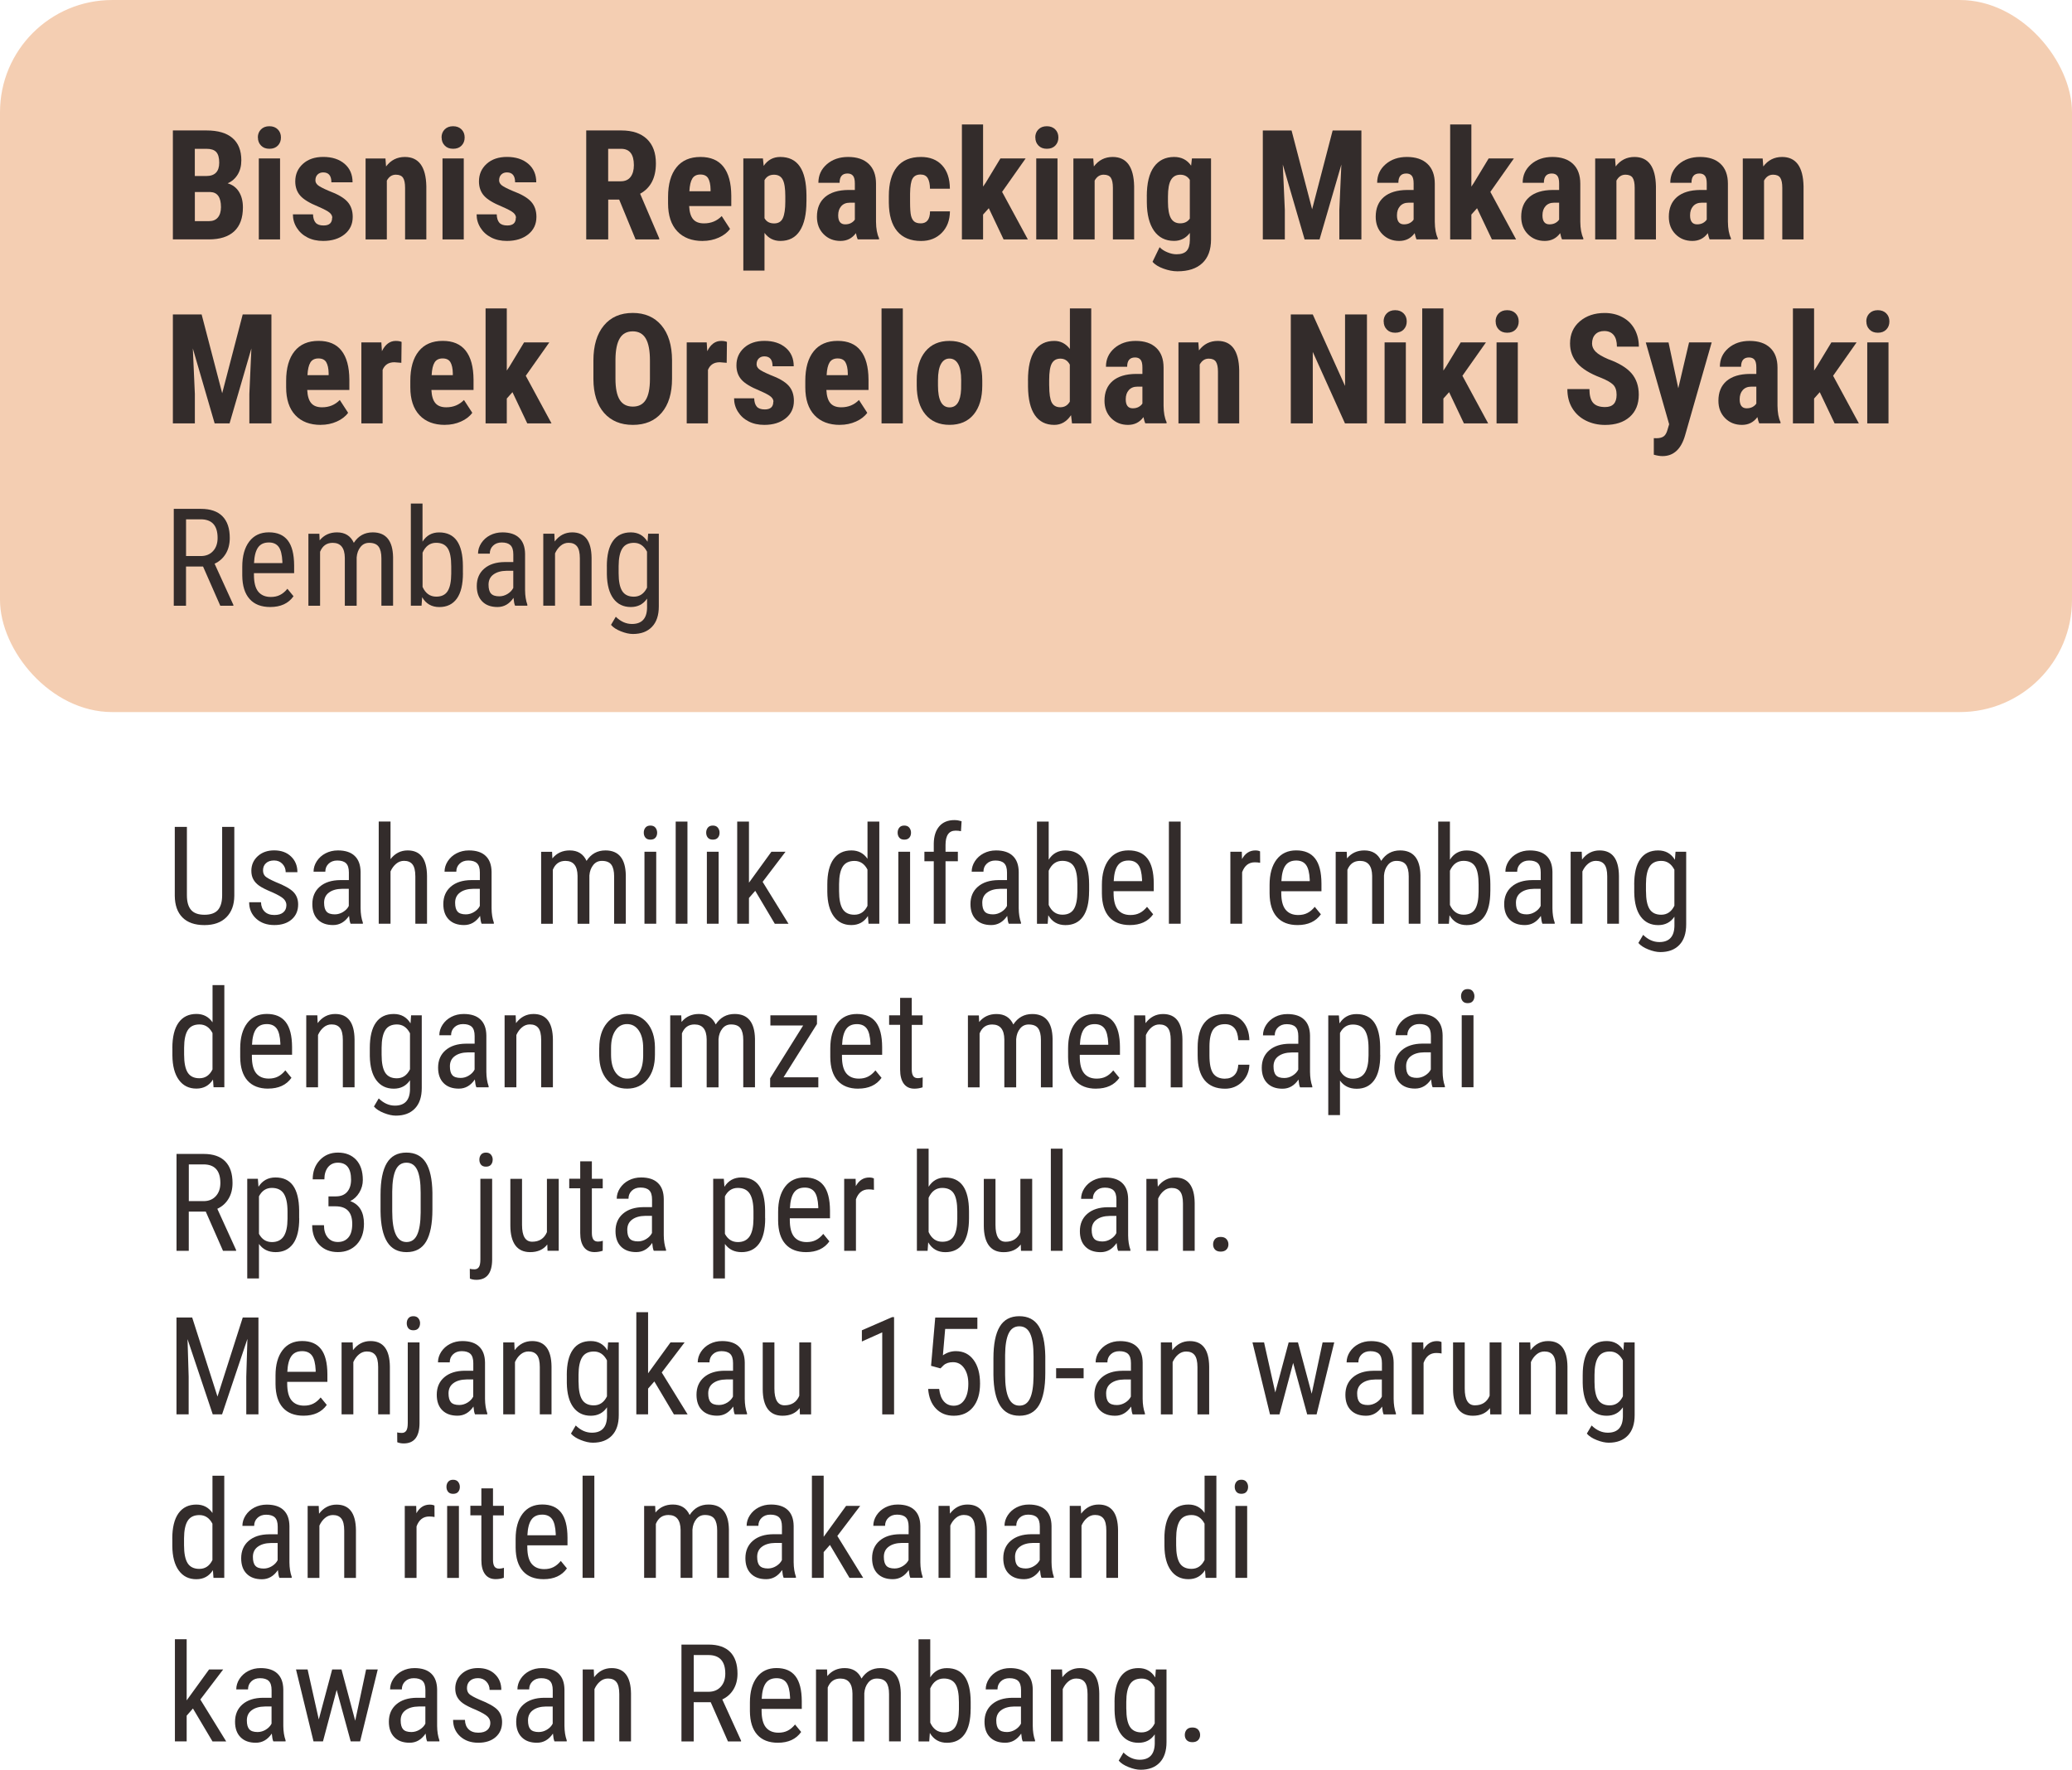 <?xml version="1.0" encoding="UTF-8"?>
<!DOCTYPE svg PUBLIC "-//W3C//DTD SVG 1.1//EN" "http://www.w3.org/Graphics/SVG/1.1/DTD/svg11.dtd">
<!-- Creator: CorelDRAW -->
<svg xmlns="http://www.w3.org/2000/svg" xml:space="preserve" width="106.47mm" height="90.951mm" style="shape-rendering:geometricPrecision; text-rendering:geometricPrecision; image-rendering:optimizeQuality; fill-rule:evenodd; clip-rule:evenodd"
viewBox="0 0 51.094 43.646"
 xmlns:xlink="http://www.w3.org/1999/xlink">
 <defs>
  <style type="text/css">
   <![CDATA[
    .fil0 {fill:#F4CEB2}
    .fil1 {fill:#332C2B;fill-rule:nonzero}
   ]]>
  </style>
 </defs>
 <g id="Layer_x0020_1">
  <rect class="fil0" x="2.03851e-005" y="-2.38597e-005" width="51.094" height="17.562" rx="2.767" ry="2.767"/>
  <g id="_583083048">
   <path id="_687328808" class="fil1" d="M5.778 20.393l0 1.699c-0.002,0.226 -0.068,0.404 -0.197,0.532 -0.129,0.128 -0.308,0.192 -0.54,0.192 -0.236,0 -0.417,-0.063 -0.541,-0.188 -0.125,-0.125 -0.188,-0.304 -0.19,-0.535l0 -1.699 0.299 0 0 1.687c0,0.161 0.034,0.281 0.103,0.361 0.068,0.079 0.179,0.119 0.33,0.119 0.153,0 0.264,-0.04 0.333,-0.119 0.068,-0.08 0.103,-0.199 0.103,-0.361l0 -1.687 0.302 0zm1.285 1.935c0,-0.062 -0.024,-0.116 -0.071,-0.161 -0.047,-0.045 -0.138,-0.097 -0.273,-0.158 -0.156,-0.064 -0.267,-0.12 -0.33,-0.166 -0.064,-0.046 -0.112,-0.098 -0.143,-0.157 -0.032,-0.058 -0.048,-0.128 -0.048,-0.209 0,-0.144 0.053,-0.265 0.158,-0.361 0.106,-0.096 0.241,-0.143 0.404,-0.143 0.173,0 0.312,0.05 0.417,0.151 0.105,0.1 0.157,0.23 0.157,0.387l-0.289 0c0,-0.08 -0.027,-0.148 -0.08,-0.204 -0.054,-0.057 -0.122,-0.085 -0.206,-0.085 -0.085,0 -0.152,0.022 -0.2,0.067 -0.049,0.044 -0.073,0.104 -0.073,0.178 0,0.059 0.018,0.107 0.053,0.143 0.036,0.036 0.122,0.084 0.257,0.143 0.216,0.085 0.362,0.167 0.44,0.247 0.078,0.081 0.116,0.183 0.116,0.306 0,0.154 -0.053,0.277 -0.159,0.37 -0.106,0.092 -0.248,0.139 -0.427,0.139 -0.185,0 -0.334,-0.053 -0.45,-0.159 -0.115,-0.106 -0.172,-0.241 -0.172,-0.404l0.292 0c0.003,0.099 0.034,0.176 0.09,0.231 0.057,0.056 0.137,0.084 0.24,0.084 0.096,0 0.17,-0.022 0.22,-0.065 0.05,-0.043 0.076,-0.101 0.076,-0.175zm1.582 0.454c-0.018,-0.038 -0.03,-0.103 -0.038,-0.193 -0.103,0.151 -0.234,0.226 -0.394,0.226 -0.161,0 -0.286,-0.045 -0.376,-0.136 -0.09,-0.09 -0.135,-0.217 -0.135,-0.381 0,-0.18 0.061,-0.324 0.184,-0.43 0.123,-0.106 0.291,-0.16 0.504,-0.162l0.213 0 0 -0.189c0,-0.106 -0.024,-0.182 -0.071,-0.227 -0.047,-0.045 -0.119,-0.067 -0.215,-0.067 -0.088,0 -0.159,0.026 -0.213,0.078 -0.055,0.052 -0.082,0.118 -0.082,0.198l-0.29 0c0,-0.091 0.027,-0.178 0.08,-0.26 0.054,-0.082 0.126,-0.147 0.217,-0.194 0.091,-0.047 0.192,-0.071 0.304,-0.071 0.181,0 0.32,0.045 0.414,0.136 0.095,0.09 0.143,0.222 0.145,0.394l0 0.896c0.001,0.137 0.02,0.255 0.056,0.356l0 0.026 -0.302 0zm-0.388 -0.231c0.071,0 0.139,-0.02 0.203,-0.059 0.065,-0.04 0.112,-0.089 0.141,-0.148l0 -0.423 -0.164 0c-0.138,0.002 -0.246,0.033 -0.326,0.093 -0.08,0.059 -0.119,0.143 -0.119,0.25 0,0.101 0.02,0.174 0.06,0.219 0.04,0.045 0.109,0.068 0.205,0.068zm1.373 -1.362c0.11,-0.143 0.252,-0.215 0.423,-0.215 0.314,0 0.473,0.209 0.477,0.628l0 1.18 -0.288 0 0 -1.167c0,-0.139 -0.024,-0.238 -0.07,-0.296 -0.046,-0.059 -0.116,-0.088 -0.209,-0.088 -0.072,0 -0.137,0.024 -0.194,0.072 -0.058,0.048 -0.104,0.111 -0.139,0.189l0 1.29 -0.291 0 0 -2.52 0.291 0 0 0.927zm2.246 1.593c-0.018,-0.038 -0.03,-0.103 -0.038,-0.193 -0.103,0.151 -0.234,0.226 -0.394,0.226 -0.161,0 -0.286,-0.045 -0.376,-0.136 -0.09,-0.09 -0.136,-0.217 -0.136,-0.381 0,-0.18 0.061,-0.324 0.184,-0.43 0.123,-0.106 0.291,-0.16 0.504,-0.162l0.213 0 0 -0.189c0,-0.106 -0.024,-0.182 -0.071,-0.227 -0.047,-0.045 -0.119,-0.067 -0.215,-0.067 -0.088,0 -0.159,0.026 -0.213,0.078 -0.055,0.052 -0.082,0.118 -0.082,0.198l-0.29 0c0,-0.091 0.027,-0.178 0.08,-0.26 0.054,-0.082 0.126,-0.147 0.217,-0.194 0.091,-0.047 0.192,-0.071 0.304,-0.071 0.181,0 0.32,0.045 0.414,0.136 0.095,0.09 0.143,0.222 0.145,0.394l0 0.896c0.001,0.137 0.02,0.255 0.056,0.356l0 0.026 -0.302 0zm-0.388 -0.231c0.071,0 0.139,-0.02 0.203,-0.059 0.065,-0.04 0.112,-0.089 0.141,-0.148l0 -0.423 -0.164 0c-0.138,0.002 -0.246,0.033 -0.326,0.093 -0.08,0.059 -0.119,0.143 -0.119,0.25 0,0.101 0.02,0.174 0.06,0.219 0.04,0.045 0.109,0.068 0.205,0.068zm2.126 -1.544l0.007 0.164c0.108,-0.132 0.251,-0.197 0.428,-0.197 0.198,0 0.336,0.086 0.415,0.258 0.111,-0.172 0.267,-0.258 0.466,-0.258 0.327,0 0.494,0.204 0.502,0.612l0 1.196 -0.288 0 0 -1.168c0,-0.129 -0.023,-0.225 -0.069,-0.288 -0.046,-0.063 -0.124,-0.094 -0.233,-0.094 -0.088,0 -0.159,0.034 -0.213,0.102 -0.055,0.068 -0.087,0.154 -0.095,0.259l0 1.19 -0.292 0 0 -1.182c-0.003,-0.246 -0.103,-0.369 -0.3,-0.369 -0.147,0 -0.25,0.073 -0.31,0.22l0 1.331 -0.288 0 0 -1.775 0.272 0zm2.568 1.775l-0.29 0 0 -1.775 0.29 0 0 1.775zm0.023 -2.246c0,0.049 -0.013,0.091 -0.041,0.123 -0.027,0.033 -0.069,0.049 -0.125,0.049 -0.054,0 -0.096,-0.016 -0.123,-0.049 -0.027,-0.032 -0.041,-0.074 -0.041,-0.123 0,-0.049 0.014,-0.091 0.041,-0.124 0.027,-0.034 0.068,-0.051 0.123,-0.051 0.055,0 0.096,0.017 0.124,0.052 0.027,0.035 0.042,0.076 0.042,0.124zm0.747 2.246l-0.29 0 0 -2.52 0.29 0 0 2.52zm0.769 0l-0.29 0 0 -1.775 0.29 0 0 1.775zm0.023 -2.246c0,0.049 -0.013,0.091 -0.041,0.123 -0.027,0.033 -0.069,0.049 -0.125,0.049 -0.054,0 -0.096,-0.016 -0.123,-0.049 -0.027,-0.032 -0.041,-0.074 -0.041,-0.123 0,-0.049 0.014,-0.091 0.041,-0.124 0.027,-0.034 0.068,-0.051 0.123,-0.051 0.055,0 0.096,0.017 0.124,0.052 0.027,0.035 0.042,0.076 0.042,0.124zm0.88 1.434l-0.155 0.177 0 0.635 -0.29 0 0 -2.52 0.29 0 0 1.508 0.553 -0.763 0.348 0 -0.564 0.742 0.638 1.034 -0.338 0 -0.482 -0.812zm1.777 -0.156c0,-0.273 0.051,-0.482 0.153,-0.625 0.103,-0.143 0.249,-0.215 0.441,-0.215 0.17,0 0.302,0.069 0.397,0.207l0 -0.919 0.291 0 0 2.52 -0.266 0 -0.015 -0.19c-0.095,0.149 -0.231,0.223 -0.409,0.223 -0.184,0 -0.328,-0.071 -0.432,-0.214 -0.104,-0.143 -0.158,-0.344 -0.16,-0.605l0 -0.183zm0.29 0.166c0,0.199 0.03,0.346 0.088,0.439 0.059,0.094 0.156,0.141 0.289,0.141 0.145,0 0.252,-0.073 0.323,-0.218l0 -0.896c-0.074,-0.142 -0.181,-0.213 -0.321,-0.213 -0.133,0 -0.23,0.047 -0.289,0.14 -0.059,0.094 -0.089,0.237 -0.09,0.431l0 0.177zm1.751 0.802l-0.29 0 0 -1.775 0.29 0 0 1.775zm0.023 -2.246c0,0.049 -0.013,0.091 -0.041,0.123 -0.027,0.033 -0.069,0.049 -0.125,0.049 -0.054,0 -0.096,-0.016 -0.123,-0.049 -0.027,-0.032 -0.041,-0.074 -0.041,-0.123 0,-0.049 0.014,-0.091 0.041,-0.124 0.027,-0.034 0.068,-0.051 0.123,-0.051 0.055,0 0.096,0.017 0.124,0.052 0.027,0.035 0.042,0.076 0.042,0.124zm0.561 2.246l0 -1.541 -0.231 0 0 -0.235 0.231 0 0 -0.205c0.003,-0.181 0.049,-0.321 0.137,-0.423 0.088,-0.101 0.212,-0.152 0.373,-0.152 0.058,0 0.116,0.01 0.176,0.028l-0.015 0.246c-0.041,-0.01 -0.086,-0.014 -0.133,-0.014 -0.165,0 -0.248,0.118 -0.248,0.353l0 0.167 0.304 0 0 0.235 -0.304 0 0 1.541 -0.291 0zm1.849 0c-0.018,-0.038 -0.03,-0.103 -0.038,-0.193 -0.103,0.151 -0.234,0.226 -0.394,0.226 -0.161,0 -0.286,-0.045 -0.376,-0.136 -0.09,-0.09 -0.136,-0.217 -0.136,-0.381 0,-0.18 0.061,-0.324 0.184,-0.43 0.123,-0.106 0.291,-0.16 0.504,-0.162l0.213 0 0 -0.189c0,-0.106 -0.024,-0.182 -0.071,-0.227 -0.047,-0.045 -0.119,-0.067 -0.215,-0.067 -0.088,0 -0.159,0.026 -0.213,0.078 -0.055,0.052 -0.082,0.118 -0.082,0.198l-0.29 0c0,-0.091 0.027,-0.178 0.08,-0.26 0.054,-0.082 0.126,-0.147 0.217,-0.194 0.091,-0.047 0.192,-0.071 0.304,-0.071 0.181,0 0.32,0.045 0.414,0.136 0.095,0.09 0.143,0.222 0.145,0.394l0 0.896c0.001,0.137 0.02,0.255 0.056,0.356l0 0.026 -0.302 0zm-0.388 -0.231c0.071,0 0.139,-0.02 0.203,-0.059 0.065,-0.04 0.112,-0.089 0.141,-0.148l0 -0.423 -0.164 0c-0.138,0.002 -0.246,0.033 -0.326,0.093 -0.08,0.059 -0.119,0.143 -0.119,0.25 0,0.101 0.02,0.174 0.06,0.219 0.04,0.045 0.109,0.068 0.205,0.068zm2.369 -0.571c0,0.277 -0.05,0.486 -0.15,0.626 -0.1,0.14 -0.244,0.21 -0.433,0.21 -0.188,0 -0.329,-0.081 -0.423,-0.243l-0.015 0.21 -0.264 0 0 -2.52 0.289 0 0 0.94c0.095,-0.152 0.232,-0.228 0.411,-0.228 0.194,0 0.34,0.069 0.438,0.207 0.097,0.138 0.147,0.346 0.148,0.624l0 0.175zm-0.289 -0.166c0,-0.21 -0.029,-0.359 -0.088,-0.449 -0.058,-0.089 -0.153,-0.134 -0.284,-0.134 -0.15,0 -0.262,0.081 -0.335,0.243l0 0.845c0.072,0.16 0.185,0.24 0.338,0.24 0.131,0 0.225,-0.046 0.282,-0.138 0.057,-0.092 0.086,-0.235 0.087,-0.428l0 -0.179zm1.295 1.001c-0.221,0 -0.391,-0.066 -0.509,-0.198 -0.118,-0.132 -0.179,-0.325 -0.181,-0.58l0 -0.215c0,-0.265 0.058,-0.472 0.173,-0.623 0.115,-0.151 0.277,-0.226 0.483,-0.226 0.208,0 0.363,0.066 0.466,0.199 0.103,0.132 0.156,0.338 0.157,0.618l0 0.19 -0.991 0 0 0.041c0,0.191 0.036,0.329 0.107,0.416 0.072,0.087 0.175,0.13 0.309,0.13 0.085,0 0.161,-0.016 0.226,-0.049 0.065,-0.032 0.126,-0.084 0.183,-0.153l0.151 0.184c-0.126,0.178 -0.318,0.266 -0.576,0.266zm-0.033 -1.592c-0.12,0 -0.209,0.041 -0.267,0.124 -0.058,0.083 -0.091,0.211 -0.099,0.385l0.699 0 0 -0.039c-0.008,-0.168 -0.038,-0.289 -0.091,-0.361 -0.053,-0.072 -0.134,-0.109 -0.242,-0.109zm1.285 1.559l-0.29 0 0 -2.52 0.29 0 0 2.52zm1.959 -1.503c-0.04,-0.008 -0.084,-0.012 -0.131,-0.012 -0.149,0 -0.253,0.082 -0.312,0.245l0 1.27 -0.29 0 0 -1.775 0.282 0 0.005 0.18c0.078,-0.142 0.188,-0.213 0.33,-0.213 0.046,0 0.085,0.008 0.115,0.023l0.002 0.282zm0.924 1.536c-0.221,0 -0.391,-0.066 -0.509,-0.198 -0.118,-0.132 -0.179,-0.325 -0.181,-0.58l0 -0.215c0,-0.265 0.058,-0.472 0.173,-0.623 0.115,-0.151 0.277,-0.226 0.483,-0.226 0.208,0 0.363,0.066 0.466,0.199 0.103,0.132 0.156,0.338 0.157,0.618l0 0.19 -0.991 0 0 0.041c0,0.191 0.036,0.329 0.108,0.416 0.072,0.087 0.175,0.13 0.309,0.13 0.085,0 0.161,-0.016 0.226,-0.049 0.065,-0.032 0.126,-0.084 0.183,-0.153l0.151 0.184c-0.126,0.178 -0.318,0.266 -0.576,0.266zm-0.033 -1.592c-0.12,0 -0.209,0.041 -0.267,0.124 -0.058,0.083 -0.091,0.211 -0.099,0.385l0.699 0 0 -0.039c-0.008,-0.168 -0.038,-0.289 -0.091,-0.361 -0.053,-0.072 -0.134,-0.109 -0.242,-0.109zm1.245 -0.216l0.007 0.164c0.108,-0.132 0.251,-0.197 0.428,-0.197 0.198,0 0.336,0.086 0.415,0.258 0.111,-0.172 0.267,-0.258 0.466,-0.258 0.327,0 0.494,0.204 0.502,0.612l0 1.196 -0.289 0 0 -1.168c0,-0.129 -0.023,-0.225 -0.069,-0.288 -0.046,-0.063 -0.124,-0.094 -0.233,-0.094 -0.088,0 -0.159,0.034 -0.213,0.102 -0.055,0.068 -0.087,0.154 -0.095,0.259l0 1.19 -0.292 0 0 -1.182c-0.003,-0.246 -0.103,-0.369 -0.3,-0.369 -0.147,0 -0.25,0.073 -0.31,0.22l0 1.331 -0.289 0 0 -1.775 0.272 0zm3.541 0.973c0,0.277 -0.05,0.486 -0.15,0.626 -0.1,0.14 -0.244,0.21 -0.433,0.21 -0.188,0 -0.329,-0.081 -0.423,-0.243l-0.015 0.21 -0.264 0 0 -2.52 0.289 0 0 0.94c0.095,-0.152 0.232,-0.228 0.411,-0.228 0.194,0 0.34,0.069 0.438,0.207 0.097,0.138 0.147,0.346 0.148,0.624l0 0.175zm-0.289 -0.166c0,-0.21 -0.029,-0.359 -0.088,-0.449 -0.058,-0.089 -0.153,-0.134 -0.284,-0.134 -0.15,0 -0.262,0.081 -0.335,0.243l0 0.845c0.072,0.16 0.185,0.24 0.338,0.24 0.131,0 0.225,-0.046 0.282,-0.138 0.057,-0.092 0.086,-0.235 0.087,-0.428l0 -0.179zm1.574 0.968c-0.018,-0.038 -0.03,-0.103 -0.038,-0.193 -0.103,0.151 -0.234,0.226 -0.394,0.226 -0.161,0 -0.286,-0.045 -0.376,-0.136 -0.09,-0.09 -0.135,-0.217 -0.135,-0.381 0,-0.18 0.061,-0.324 0.184,-0.43 0.123,-0.106 0.291,-0.16 0.504,-0.162l0.213 0 0 -0.189c0,-0.106 -0.024,-0.182 -0.071,-0.227 -0.047,-0.045 -0.119,-0.067 -0.215,-0.067 -0.088,0 -0.159,0.026 -0.213,0.078 -0.055,0.052 -0.082,0.118 -0.082,0.198l-0.29 0c0,-0.091 0.027,-0.178 0.08,-0.26 0.054,-0.082 0.126,-0.147 0.217,-0.194 0.091,-0.047 0.192,-0.071 0.304,-0.071 0.181,0 0.32,0.045 0.414,0.136 0.095,0.09 0.143,0.222 0.145,0.394l0 0.896c0.001,0.137 0.019,0.255 0.056,0.356l0 0.026 -0.302 0zm-0.388 -0.231c0.071,0 0.139,-0.02 0.203,-0.059 0.065,-0.04 0.112,-0.089 0.141,-0.148l0 -0.423 -0.164 0c-0.138,0.002 -0.246,0.033 -0.326,0.093 -0.08,0.059 -0.119,0.143 -0.119,0.25 0,0.101 0.02,0.174 0.061,0.219 0.04,0.045 0.109,0.068 0.205,0.068zm1.357 -1.544l0.008 0.192c0.113,-0.15 0.257,-0.225 0.432,-0.225 0.314,0 0.473,0.209 0.478,0.628l0 1.18 -0.289 0 0 -1.167c0,-0.139 -0.024,-0.238 -0.07,-0.296 -0.046,-0.059 -0.116,-0.088 -0.209,-0.088 -0.072,0 -0.137,0.024 -0.194,0.072 -0.058,0.048 -0.104,0.111 -0.139,0.189l0 1.29 -0.29 0 0 -1.775 0.274 0zm1.294 0.807c0,-0.277 0.05,-0.486 0.151,-0.628 0.1,-0.142 0.248,-0.212 0.441,-0.212 0.18,0 0.318,0.077 0.412,0.231l0.015 -0.198 0.263 0 0 1.792c0,0.22 -0.056,0.389 -0.169,0.506 -0.113,0.118 -0.269,0.176 -0.47,0.176 -0.088,0 -0.186,-0.022 -0.295,-0.065 -0.109,-0.043 -0.191,-0.096 -0.245,-0.16l0.118 -0.2c0.12,0.118 0.253,0.178 0.399,0.178 0.241,0 0.366,-0.132 0.372,-0.395l0 -0.231c-0.094,0.139 -0.228,0.208 -0.4,0.208 -0.184,0 -0.327,-0.07 -0.43,-0.208 -0.103,-0.138 -0.156,-0.337 -0.161,-0.596l0 -0.197zm0.291 0.166c0,0.199 0.029,0.346 0.087,0.439 0.059,0.094 0.155,0.141 0.288,0.141 0.144,0 0.253,-0.074 0.325,-0.222l0 -0.888c-0.076,-0.146 -0.183,-0.218 -0.322,-0.218 -0.133,0 -0.23,0.047 -0.289,0.14 -0.059,0.094 -0.089,0.237 -0.09,0.431l0 0.177zm-36.339 3.867c0,-0.273 0.051,-0.482 0.153,-0.625 0.103,-0.143 0.249,-0.215 0.441,-0.215 0.17,0 0.302,0.069 0.397,0.207l0 -0.919 0.291 0 0 2.52 -0.266 0 -0.014 -0.19c-0.095,0.149 -0.231,0.223 -0.409,0.223 -0.184,0 -0.328,-0.071 -0.432,-0.214 -0.104,-0.143 -0.158,-0.344 -0.16,-0.605l0 -0.183zm0.29 0.166c0,0.199 0.03,0.346 0.088,0.439 0.059,0.094 0.156,0.141 0.289,0.141 0.145,0 0.252,-0.073 0.323,-0.218l0 -0.896c-0.074,-0.142 -0.181,-0.213 -0.321,-0.213 -0.133,0 -0.23,0.047 -0.289,0.141 -0.059,0.094 -0.089,0.237 -0.09,0.431l0 0.177zm2.073 0.836c-0.221,0 -0.391,-0.066 -0.509,-0.198 -0.118,-0.132 -0.179,-0.325 -0.181,-0.58l0 -0.215c0,-0.265 0.058,-0.472 0.173,-0.623 0.115,-0.151 0.277,-0.226 0.483,-0.226 0.208,0 0.363,0.066 0.466,0.199 0.103,0.132 0.156,0.338 0.157,0.618l0 0.19 -0.991 0 0 0.041c0,0.191 0.036,0.329 0.107,0.416 0.072,0.087 0.175,0.13 0.309,0.13 0.085,0 0.161,-0.016 0.226,-0.049 0.065,-0.032 0.126,-0.084 0.183,-0.154l0.151 0.184c-0.126,0.178 -0.318,0.266 -0.576,0.266zm-0.033 -1.592c-0.12,0 -0.209,0.041 -0.267,0.124 -0.058,0.083 -0.091,0.211 -0.099,0.385l0.699 0 0 -0.039c-0.008,-0.168 -0.038,-0.289 -0.091,-0.361 -0.053,-0.072 -0.134,-0.109 -0.242,-0.109zm1.245 -0.216l0.008 0.192c0.113,-0.15 0.257,-0.225 0.432,-0.225 0.314,0 0.473,0.209 0.478,0.628l0 1.18 -0.289 0 0 -1.167c0,-0.139 -0.024,-0.238 -0.07,-0.296 -0.046,-0.059 -0.116,-0.088 -0.209,-0.088 -0.072,0 -0.137,0.024 -0.194,0.072 -0.058,0.048 -0.104,0.111 -0.139,0.189l0 1.29 -0.29 0 0 -1.775 0.274 0zm1.294 0.807c0,-0.277 0.05,-0.486 0.151,-0.628 0.1,-0.142 0.248,-0.212 0.441,-0.212 0.18,0 0.318,0.077 0.412,0.231l0.014 -0.198 0.263 0 0 1.792c0,0.22 -0.056,0.389 -0.169,0.506 -0.113,0.118 -0.269,0.176 -0.47,0.176 -0.088,0 -0.186,-0.022 -0.295,-0.065 -0.109,-0.043 -0.191,-0.096 -0.245,-0.16l0.118 -0.2c0.12,0.118 0.253,0.178 0.399,0.178 0.241,0 0.366,-0.132 0.372,-0.395l0 -0.231c-0.094,0.139 -0.228,0.208 -0.4,0.208 -0.184,0 -0.327,-0.07 -0.43,-0.208 -0.103,-0.138 -0.156,-0.337 -0.161,-0.596l0 -0.197zm0.291 0.166c0,0.199 0.029,0.346 0.087,0.439 0.059,0.094 0.155,0.141 0.288,0.141 0.144,0 0.253,-0.074 0.325,-0.222l0 -0.888c-0.076,-0.146 -0.183,-0.218 -0.322,-0.218 -0.133,0 -0.23,0.047 -0.288,0.141 -0.059,0.094 -0.089,0.237 -0.09,0.431l0 0.177zm2.337 0.802c-0.018,-0.038 -0.03,-0.103 -0.038,-0.193 -0.103,0.151 -0.234,0.226 -0.394,0.226 -0.161,0 -0.286,-0.045 -0.376,-0.136 -0.09,-0.09 -0.136,-0.217 -0.136,-0.381 0,-0.18 0.061,-0.324 0.184,-0.43 0.123,-0.106 0.291,-0.16 0.504,-0.162l0.213 0 0 -0.189c0,-0.106 -0.024,-0.182 -0.071,-0.227 -0.047,-0.045 -0.119,-0.067 -0.215,-0.067 -0.088,0 -0.159,0.026 -0.213,0.078 -0.055,0.052 -0.082,0.118 -0.082,0.198l-0.29 0c0,-0.091 0.027,-0.178 0.08,-0.26 0.054,-0.082 0.126,-0.147 0.217,-0.194 0.091,-0.047 0.192,-0.071 0.304,-0.071 0.181,0 0.32,0.045 0.414,0.136 0.095,0.09 0.143,0.222 0.145,0.394l0 0.896c0.001,0.137 0.02,0.255 0.056,0.356l0 0.026 -0.302 0zm-0.388 -0.231c0.071,0 0.139,-0.019 0.203,-0.059 0.065,-0.04 0.112,-0.089 0.141,-0.148l0 -0.423 -0.164 0c-0.138,0.002 -0.246,0.033 -0.326,0.093 -0.08,0.059 -0.119,0.143 -0.119,0.25 0,0.101 0.02,0.174 0.06,0.219 0.04,0.045 0.109,0.068 0.205,0.068zm1.357 -1.544l0.008 0.192c0.113,-0.15 0.257,-0.225 0.432,-0.225 0.314,0 0.473,0.209 0.478,0.628l0 1.18 -0.289 0 0 -1.167c0,-0.139 -0.024,-0.238 -0.07,-0.296 -0.046,-0.059 -0.116,-0.088 -0.209,-0.088 -0.072,0 -0.137,0.024 -0.194,0.072 -0.058,0.048 -0.104,0.111 -0.139,0.189l0 1.29 -0.29 0 0 -1.775 0.274 0zm2.061 0.805c0,-0.258 0.063,-0.462 0.188,-0.613 0.125,-0.151 0.291,-0.226 0.496,-0.226 0.205,0 0.371,0.073 0.496,0.22 0.125,0.146 0.19,0.346 0.193,0.599l0 0.187c0,0.257 -0.063,0.461 -0.187,0.611 -0.125,0.15 -0.291,0.225 -0.499,0.225 -0.206,0 -0.371,-0.073 -0.495,-0.218 -0.124,-0.146 -0.189,-0.342 -0.193,-0.591l0 -0.194zm0.291 0.168c0,0.183 0.036,0.326 0.107,0.431 0.072,0.105 0.168,0.157 0.29,0.157 0.256,0 0.388,-0.185 0.395,-0.555l0 -0.2c0,-0.181 -0.036,-0.325 -0.108,-0.431 -0.072,-0.106 -0.169,-0.159 -0.291,-0.159 -0.119,0 -0.215,0.053 -0.286,0.159 -0.072,0.105 -0.107,0.249 -0.107,0.43l0 0.169zm1.731 -0.973l0.007 0.164c0.108,-0.132 0.251,-0.197 0.428,-0.197 0.198,0 0.336,0.086 0.415,0.258 0.111,-0.172 0.267,-0.258 0.466,-0.258 0.327,0 0.494,0.204 0.502,0.612l0 1.196 -0.289 0 0 -1.168c0,-0.129 -0.023,-0.225 -0.069,-0.288 -0.046,-0.063 -0.124,-0.094 -0.233,-0.094 -0.088,0 -0.159,0.034 -0.213,0.102 -0.055,0.068 -0.087,0.154 -0.095,0.259l0 1.19 -0.292 0 0 -1.182c-0.003,-0.246 -0.103,-0.369 -0.3,-0.369 -0.147,0 -0.25,0.073 -0.31,0.22l0 1.331 -0.289 0 0 -1.775 0.272 0zm2.524 1.528l0.856 0 0 0.248 -1.188 0 0 -0.223 0.814 -1.302 -0.808 0 0 -0.251 1.149 0 0 0.215 -0.824 1.313zm1.841 0.281c-0.221,0 -0.391,-0.066 -0.509,-0.198 -0.118,-0.132 -0.179,-0.325 -0.181,-0.58l0 -0.215c0,-0.265 0.058,-0.472 0.173,-0.623 0.115,-0.151 0.277,-0.226 0.483,-0.226 0.208,0 0.363,0.066 0.466,0.199 0.103,0.132 0.156,0.338 0.157,0.618l0 0.19 -0.991 0 0 0.041c0,0.191 0.036,0.329 0.107,0.416 0.072,0.087 0.175,0.13 0.309,0.13 0.085,0 0.161,-0.016 0.226,-0.049 0.065,-0.032 0.126,-0.084 0.183,-0.154l0.151 0.184c-0.126,0.178 -0.318,0.266 -0.576,0.266zm-0.033 -1.592c-0.12,0 -0.209,0.041 -0.267,0.124 -0.058,0.083 -0.091,0.211 -0.099,0.385l0.699 0 0 -0.039c-0.008,-0.168 -0.038,-0.289 -0.091,-0.361 -0.053,-0.072 -0.134,-0.109 -0.242,-0.109zm1.352 -0.646l0 0.43 0.268 0 0 0.235 -0.268 0 0 1.101c0,0.07 0.012,0.123 0.035,0.159 0.023,0.036 0.062,0.054 0.118,0.054 0.038,0 0.077,-0.007 0.117,-0.02l-0.003 0.246c-0.066,0.022 -0.133,0.033 -0.202,0.033 -0.115,0 -0.202,-0.041 -0.262,-0.123 -0.06,-0.082 -0.09,-0.198 -0.09,-0.348l0 -1.103 -0.271 0 0 -0.235 0.271 0 0 -0.43 0.288 0zm1.655 0.43l0.007 0.164c0.108,-0.132 0.251,-0.197 0.428,-0.197 0.198,0 0.336,0.086 0.415,0.258 0.111,-0.172 0.267,-0.258 0.466,-0.258 0.327,0 0.495,0.204 0.502,0.612l0 1.196 -0.288 0 0 -1.168c0,-0.129 -0.023,-0.225 -0.069,-0.288 -0.046,-0.063 -0.124,-0.094 -0.233,-0.094 -0.088,0 -0.159,0.034 -0.213,0.102 -0.055,0.068 -0.087,0.154 -0.095,0.259l0 1.19 -0.292 0 0 -1.182c-0.003,-0.246 -0.103,-0.369 -0.3,-0.369 -0.147,0 -0.25,0.073 -0.31,0.22l0 1.331 -0.288 0 0 -1.775 0.272 0zm2.89 1.808c-0.221,0 -0.391,-0.066 -0.509,-0.198 -0.118,-0.132 -0.179,-0.325 -0.181,-0.58l0 -0.215c0,-0.265 0.058,-0.472 0.173,-0.623 0.115,-0.151 0.277,-0.226 0.483,-0.226 0.208,0 0.363,0.066 0.466,0.199 0.103,0.132 0.156,0.338 0.157,0.618l0 0.19 -0.991 0 0 0.041c0,0.191 0.036,0.329 0.108,0.416 0.072,0.087 0.175,0.13 0.309,0.13 0.085,0 0.161,-0.016 0.226,-0.049 0.065,-0.032 0.126,-0.084 0.183,-0.154l0.151 0.184c-0.126,0.178 -0.318,0.266 -0.576,0.266zm-0.033 -1.592c-0.12,0 -0.209,0.041 -0.267,0.124 -0.058,0.083 -0.091,0.211 -0.099,0.385l0.699 0 0 -0.039c-0.008,-0.168 -0.038,-0.289 -0.091,-0.361 -0.053,-0.072 -0.134,-0.109 -0.242,-0.109zm1.245 -0.216l0.008 0.192c0.113,-0.15 0.257,-0.225 0.432,-0.225 0.314,0 0.473,0.209 0.478,0.628l0 1.18 -0.289 0 0 -1.167c0,-0.139 -0.024,-0.238 -0.07,-0.296 -0.046,-0.059 -0.116,-0.088 -0.209,-0.088 -0.072,0 -0.137,0.024 -0.194,0.072 -0.058,0.048 -0.104,0.111 -0.139,0.189l0 1.29 -0.29 0 0 -1.775 0.274 0zm1.969 1.561c0.096,0 0.174,-0.03 0.231,-0.089 0.058,-0.059 0.089,-0.145 0.095,-0.255l0.274 0c-0.006,0.171 -0.067,0.312 -0.181,0.424 -0.115,0.112 -0.254,0.168 -0.419,0.168 -0.22,0 -0.388,-0.07 -0.503,-0.208 -0.115,-0.138 -0.173,-0.344 -0.173,-0.618l0 -0.195c0,-0.268 0.058,-0.472 0.172,-0.611 0.115,-0.139 0.282,-0.209 0.502,-0.209 0.181,0 0.326,0.058 0.432,0.173 0.106,0.115 0.164,0.272 0.17,0.471l-0.274 0c-0.007,-0.132 -0.038,-0.23 -0.094,-0.296 -0.057,-0.066 -0.134,-0.099 -0.234,-0.099 -0.129,0 -0.225,0.043 -0.287,0.127 -0.062,0.085 -0.095,0.224 -0.096,0.418l0 0.227c0,0.209 0.031,0.357 0.092,0.443 0.062,0.087 0.16,0.13 0.293,0.13zm1.849 0.215c-0.018,-0.038 -0.03,-0.103 -0.038,-0.193 -0.103,0.151 -0.234,0.226 -0.394,0.226 -0.161,0 -0.286,-0.045 -0.376,-0.136 -0.09,-0.09 -0.136,-0.217 -0.136,-0.381 0,-0.18 0.061,-0.324 0.184,-0.43 0.123,-0.106 0.291,-0.16 0.504,-0.162l0.213 0 0 -0.189c0,-0.106 -0.024,-0.182 -0.071,-0.227 -0.047,-0.045 -0.119,-0.067 -0.215,-0.067 -0.088,0 -0.159,0.026 -0.213,0.078 -0.055,0.052 -0.082,0.118 -0.082,0.198l-0.29 0c0,-0.091 0.027,-0.178 0.08,-0.26 0.054,-0.082 0.126,-0.147 0.217,-0.194 0.091,-0.047 0.192,-0.071 0.304,-0.071 0.181,0 0.32,0.045 0.414,0.136 0.095,0.09 0.143,0.222 0.145,0.394l0 0.896c0.001,0.137 0.02,0.255 0.056,0.356l0 0.026 -0.302 0zm-0.388 -0.231c0.071,0 0.139,-0.019 0.203,-0.059 0.065,-0.04 0.112,-0.089 0.141,-0.148l0 -0.423 -0.164 0c-0.138,0.002 -0.246,0.033 -0.327,0.093 -0.08,0.059 -0.119,0.143 -0.119,0.25 0,0.101 0.02,0.174 0.061,0.219 0.04,0.045 0.109,0.068 0.205,0.068zm2.366 -0.571c0,0.281 -0.051,0.491 -0.152,0.629 -0.101,0.138 -0.244,0.207 -0.429,0.207 -0.179,0 -0.316,-0.067 -0.412,-0.202l0 0.851 -0.289 0 0 -2.458 0.262 0 0.015 0.197c0.097,-0.153 0.237,-0.23 0.418,-0.23 0.195,0 0.34,0.068 0.436,0.203 0.096,0.136 0.146,0.339 0.149,0.609l0 0.193zm-0.289 -0.165c0,-0.199 -0.031,-0.346 -0.092,-0.441 -0.061,-0.095 -0.16,-0.142 -0.295,-0.142 -0.139,0 -0.245,0.069 -0.317,0.208l0 0.925c0.071,0.136 0.178,0.203 0.32,0.203 0.131,0 0.227,-0.048 0.29,-0.142 0.062,-0.095 0.093,-0.239 0.094,-0.434l0 -0.177z"/>
   <path id="_687328136" class="fil1" d="M35.327 26.815c-0.018,-0.038 -0.03,-0.103 -0.038,-0.193 -0.103,0.151 -0.234,0.226 -0.394,0.226 -0.161,0 -0.286,-0.045 -0.376,-0.136 -0.09,-0.09 -0.135,-0.217 -0.135,-0.381 0,-0.18 0.061,-0.324 0.184,-0.43 0.123,-0.106 0.291,-0.16 0.504,-0.162l0.213 0 0 -0.189c0,-0.106 -0.024,-0.182 -0.071,-0.227 -0.047,-0.045 -0.119,-0.067 -0.215,-0.067 -0.088,0 -0.159,0.026 -0.213,0.078 -0.055,0.052 -0.082,0.118 -0.082,0.198l-0.29 0c0,-0.091 0.027,-0.178 0.08,-0.26 0.054,-0.082 0.126,-0.147 0.217,-0.194 0.091,-0.047 0.192,-0.071 0.304,-0.071 0.181,0 0.32,0.045 0.414,0.136 0.095,0.09 0.143,0.222 0.145,0.394l0 0.896c0.001,0.137 0.02,0.255 0.056,0.356l0 0.026 -0.302 0zm-0.388 -0.231c0.071,0 0.139,-0.019 0.203,-0.059 0.065,-0.04 0.112,-0.089 0.141,-0.148l0 -0.423 -0.164 0c-0.138,0.002 -0.246,0.033 -0.326,0.093 -0.08,0.059 -0.119,0.143 -0.119,0.25 0,0.101 0.02,0.174 0.06,0.219 0.04,0.045 0.109,0.068 0.205,0.068zm1.396 0.231l-0.29 0 0 -1.775 0.29 0 0 1.775zm0.023 -2.246c0,0.049 -0.013,0.091 -0.041,0.123 -0.027,0.033 -0.069,0.049 -0.125,0.049 -0.054,0 -0.096,-0.016 -0.123,-0.049 -0.027,-0.032 -0.041,-0.074 -0.041,-0.123 0,-0.049 0.014,-0.091 0.041,-0.124 0.027,-0.034 0.068,-0.051 0.123,-0.051 0.055,0 0.096,0.017 0.124,0.052 0.027,0.035 0.042,0.076 0.042,0.124zm-31.283 5.313l-0.42 0 0 0.967 -0.302 0 0 -2.389 0.67 0c0.234,0 0.411,0.061 0.531,0.183 0.12,0.122 0.18,0.3 0.18,0.535 0,0.148 -0.032,0.277 -0.098,0.386 -0.065,0.11 -0.157,0.193 -0.277,0.249l0.463 1.016 0 0.02 -0.323 0 -0.425 -0.967zm-0.42 -0.258l0.365 0c0.125,0 0.226,-0.04 0.301,-0.122 0.075,-0.081 0.113,-0.189 0.113,-0.325 0,-0.306 -0.139,-0.459 -0.417,-0.459l-0.361 0 0 0.906zm2.724 0.422c0,0.281 -0.051,0.491 -0.152,0.629 -0.101,0.138 -0.244,0.207 -0.429,0.207 -0.179,0 -0.316,-0.067 -0.412,-0.202l0 0.851 -0.289 0 0 -2.458 0.262 0 0.015 0.197c0.097,-0.153 0.237,-0.23 0.418,-0.23 0.195,0 0.34,0.068 0.436,0.203 0.096,0.136 0.146,0.339 0.149,0.609l0 0.193zm-0.289 -0.165c0,-0.199 -0.031,-0.346 -0.092,-0.441 -0.061,-0.095 -0.16,-0.142 -0.295,-0.142 -0.139,0 -0.245,0.069 -0.317,0.208l0 0.925c0.071,0.135 0.178,0.203 0.32,0.203 0.131,0 0.227,-0.048 0.29,-0.142 0.062,-0.095 0.093,-0.239 0.094,-0.434l0 -0.177zm1.009 -0.374l0.185 0c0.119,0 0.211,-0.036 0.276,-0.11 0.064,-0.073 0.097,-0.174 0.097,-0.301 0,-0.28 -0.108,-0.42 -0.325,-0.42 -0.104,0 -0.185,0.038 -0.245,0.113 -0.059,0.076 -0.088,0.175 -0.088,0.297l-0.288 0c0,-0.191 0.058,-0.349 0.175,-0.473 0.117,-0.124 0.266,-0.186 0.447,-0.186 0.188,0 0.337,0.059 0.448,0.176 0.11,0.118 0.166,0.284 0.166,0.5 0,0.11 -0.029,0.213 -0.086,0.309 -0.058,0.096 -0.132,0.166 -0.224,0.211 0.225,0.083 0.338,0.269 0.338,0.559 0,0.213 -0.059,0.383 -0.178,0.51 -0.119,0.126 -0.274,0.189 -0.465,0.189 -0.189,0 -0.342,-0.06 -0.459,-0.18 -0.116,-0.119 -0.175,-0.281 -0.175,-0.483l0.291 0c0,0.127 0.03,0.228 0.092,0.302 0.061,0.075 0.145,0.112 0.251,0.112 0.108,0 0.194,-0.036 0.258,-0.11 0.064,-0.073 0.096,-0.185 0.096,-0.335 0,-0.29 -0.137,-0.435 -0.412,-0.435l-0.174 0 0 -0.248zm2.564 0.323c0,0.352 -0.052,0.615 -0.154,0.79 -0.103,0.174 -0.264,0.262 -0.484,0.262 -0.213,0 -0.372,-0.083 -0.477,-0.251 -0.105,-0.167 -0.16,-0.419 -0.164,-0.755l0 -0.41c0,-0.349 0.052,-0.609 0.155,-0.781 0.103,-0.172 0.264,-0.258 0.483,-0.258 0.215,0 0.375,0.082 0.478,0.245 0.103,0.163 0.157,0.409 0.163,0.74l0 0.418zm-0.29 -0.415c0,-0.253 -0.028,-0.439 -0.084,-0.559 -0.056,-0.12 -0.145,-0.18 -0.267,-0.18 -0.119,0 -0.207,0.059 -0.263,0.176 -0.056,0.118 -0.085,0.295 -0.087,0.533l0 0.492c0,0.251 0.029,0.441 0.087,0.567 0.058,0.126 0.147,0.189 0.266,0.189 0.118,0 0.206,-0.059 0.261,-0.179 0.056,-0.119 0.085,-0.302 0.087,-0.547l0 -0.494zm1.763 -0.342l0 1.998c-0.003,0.329 -0.133,0.494 -0.39,0.494 -0.059,0 -0.112,-0.01 -0.159,-0.03l-0.002 -0.242c0.029,0.008 0.067,0.013 0.113,0.013 0.049,0 0.086,-0.018 0.111,-0.055 0.025,-0.037 0.037,-0.1 0.037,-0.191l0 -1.987 0.29 0zm0.013 -0.471c0,0.049 -0.014,0.091 -0.041,0.123 -0.027,0.033 -0.069,0.049 -0.124,0.049 -0.055,0 -0.096,-0.016 -0.123,-0.049 -0.026,-0.032 -0.04,-0.074 -0.04,-0.123 0,-0.049 0.013,-0.091 0.04,-0.124 0.027,-0.034 0.068,-0.051 0.123,-0.051 0.054,0 0.096,0.017 0.124,0.052 0.028,0.035 0.042,0.076 0.042,0.124zm1.347 2.091c-0.096,0.126 -0.237,0.189 -0.422,0.189 -0.161,0 -0.282,-0.055 -0.365,-0.166 -0.082,-0.112 -0.123,-0.273 -0.124,-0.485l0 -1.157 0.288 0 0 1.136c0,0.277 0.083,0.415 0.25,0.415 0.176,0 0.297,-0.079 0.364,-0.236l0 -1.315 0.291 0 0 1.775 -0.276 0 -0.006 -0.156zm1.099 -2.05l0 0.43 0.268 0 0 0.235 -0.268 0 0 1.101c0,0.07 0.012,0.123 0.035,0.159 0.023,0.036 0.062,0.054 0.118,0.054 0.038,0 0.077,-0.007 0.117,-0.02l-0.003 0.246c-0.066,0.022 -0.133,0.033 -0.202,0.033 -0.115,0 -0.202,-0.041 -0.262,-0.123 -0.06,-0.082 -0.09,-0.198 -0.09,-0.348l0 -1.103 -0.271 0 0 -0.235 0.271 0 0 -0.43 0.288 0zm1.526 2.205c-0.018,-0.038 -0.03,-0.103 -0.038,-0.193 -0.103,0.151 -0.234,0.226 -0.394,0.226 -0.161,0 -0.286,-0.045 -0.376,-0.136 -0.09,-0.09 -0.135,-0.217 -0.135,-0.381 0,-0.18 0.061,-0.324 0.184,-0.43 0.123,-0.106 0.291,-0.16 0.504,-0.162l0.213 0 0 -0.189c0,-0.106 -0.024,-0.182 -0.071,-0.227 -0.047,-0.045 -0.119,-0.067 -0.215,-0.067 -0.088,0 -0.159,0.026 -0.213,0.078 -0.055,0.052 -0.082,0.118 -0.082,0.198l-0.29 0c0,-0.091 0.027,-0.178 0.08,-0.26 0.054,-0.082 0.126,-0.147 0.217,-0.194 0.091,-0.047 0.192,-0.071 0.304,-0.071 0.181,0 0.32,0.045 0.414,0.136 0.095,0.09 0.143,0.222 0.145,0.394l0 0.896c0.001,0.137 0.02,0.255 0.056,0.356l0 0.026 -0.302 0zm-0.388 -0.231c0.071,0 0.139,-0.02 0.203,-0.059 0.065,-0.04 0.112,-0.089 0.141,-0.148l0 -0.423 -0.164 0c-0.138,0.002 -0.246,0.033 -0.326,0.093 -0.08,0.059 -0.119,0.143 -0.119,0.25 0,0.101 0.02,0.174 0.06,0.219 0.04,0.045 0.109,0.068 0.205,0.068zm3.136 -0.571c0,0.281 -0.051,0.491 -0.152,0.629 -0.101,0.138 -0.244,0.207 -0.429,0.207 -0.179,0 -0.316,-0.067 -0.412,-0.202l0 0.851 -0.289 0 0 -2.458 0.262 0 0.015 0.197c0.097,-0.153 0.237,-0.23 0.418,-0.23 0.195,0 0.34,0.068 0.436,0.203 0.096,0.136 0.146,0.339 0.149,0.609l0 0.193zm-0.289 -0.165c0,-0.199 -0.031,-0.346 -0.092,-0.441 -0.061,-0.095 -0.16,-0.142 -0.295,-0.142 -0.139,0 -0.245,0.069 -0.317,0.208l0 0.925c0.071,0.135 0.178,0.203 0.32,0.203 0.131,0 0.227,-0.048 0.29,-0.142 0.062,-0.095 0.093,-0.239 0.094,-0.434l0 -0.177zm1.298 1.001c-0.221,0 -0.391,-0.066 -0.509,-0.198 -0.118,-0.132 -0.179,-0.325 -0.181,-0.58l0 -0.215c0,-0.265 0.058,-0.472 0.173,-0.623 0.115,-0.151 0.277,-0.226 0.483,-0.226 0.208,0 0.363,0.066 0.466,0.199 0.103,0.132 0.156,0.338 0.157,0.618l0 0.19 -0.991 0 0 0.041c0,0.191 0.036,0.329 0.107,0.416 0.072,0.087 0.175,0.13 0.309,0.13 0.085,0 0.161,-0.016 0.226,-0.049 0.065,-0.032 0.126,-0.083 0.183,-0.153l0.151 0.184c-0.126,0.178 -0.318,0.266 -0.576,0.266zm-0.033 -1.592c-0.12,0 -0.209,0.041 -0.267,0.124 -0.058,0.083 -0.091,0.211 -0.099,0.385l0.699 0 0 -0.039c-0.008,-0.168 -0.038,-0.289 -0.091,-0.361 -0.053,-0.072 -0.134,-0.109 -0.242,-0.109zm1.705 0.056c-0.04,-0.008 -0.084,-0.012 -0.131,-0.012 -0.149,0 -0.253,0.082 -0.312,0.245l0 1.27 -0.29 0 0 -1.775 0.282 0 0.005 0.18c0.078,-0.142 0.188,-0.213 0.33,-0.213 0.046,0 0.085,0.008 0.115,0.023l0.002 0.282zm2.345 0.701c0,0.277 -0.05,0.486 -0.15,0.626 -0.1,0.14 -0.244,0.21 -0.433,0.21 -0.188,0 -0.329,-0.081 -0.423,-0.243l-0.015 0.21 -0.264 0 0 -2.52 0.289 0 0 0.94c0.095,-0.152 0.232,-0.228 0.41,-0.228 0.194,0 0.34,0.069 0.438,0.207 0.097,0.138 0.147,0.346 0.148,0.624l0 0.175zm-0.289 -0.166c0,-0.21 -0.029,-0.359 -0.088,-0.449 -0.058,-0.089 -0.153,-0.134 -0.284,-0.134 -0.15,0 -0.262,0.081 -0.335,0.243l0 0.845c0.072,0.16 0.185,0.24 0.338,0.24 0.131,0 0.225,-0.046 0.282,-0.138 0.057,-0.092 0.086,-0.235 0.087,-0.428l0 -0.179zm1.565 0.813c-0.096,0.126 -0.237,0.189 -0.422,0.189 -0.161,0 -0.282,-0.055 -0.365,-0.166 -0.082,-0.112 -0.123,-0.273 -0.124,-0.485l0 -1.157 0.288 0 0 1.136c0,0.277 0.083,0.415 0.25,0.415 0.176,0 0.297,-0.079 0.364,-0.236l0 -1.315 0.291 0 0 1.775 -0.276 0 -0.006 -0.156zm1.032 0.156l-0.29 0 0 -2.52 0.29 0 0 2.52zm1.37 0c-0.018,-0.038 -0.03,-0.103 -0.038,-0.193 -0.103,0.151 -0.234,0.226 -0.394,0.226 -0.161,0 -0.286,-0.045 -0.376,-0.136 -0.09,-0.09 -0.136,-0.217 -0.136,-0.381 0,-0.18 0.061,-0.324 0.184,-0.43 0.123,-0.106 0.291,-0.16 0.504,-0.162l0.213 0 0 -0.189c0,-0.106 -0.024,-0.182 -0.071,-0.227 -0.047,-0.045 -0.119,-0.067 -0.215,-0.067 -0.088,0 -0.159,0.026 -0.213,0.078 -0.055,0.052 -0.082,0.118 -0.082,0.198l-0.29 0c0,-0.091 0.027,-0.178 0.08,-0.26 0.054,-0.082 0.126,-0.147 0.217,-0.194 0.091,-0.047 0.192,-0.071 0.304,-0.071 0.181,0 0.32,0.045 0.414,0.136 0.095,0.09 0.143,0.222 0.145,0.394l0 0.896c0.001,0.137 0.02,0.255 0.056,0.356l0 0.026 -0.302 0zm-0.388 -0.231c0.071,0 0.139,-0.02 0.203,-0.059 0.065,-0.04 0.112,-0.089 0.141,-0.148l0 -0.423 -0.164 0c-0.138,0.002 -0.246,0.033 -0.326,0.093 -0.08,0.059 -0.119,0.143 -0.119,0.25 0,0.101 0.02,0.174 0.06,0.219 0.04,0.045 0.109,0.068 0.205,0.068zm1.357 -1.544l0.008 0.192c0.113,-0.15 0.257,-0.225 0.432,-0.225 0.314,0 0.473,0.209 0.478,0.628l0 1.18 -0.289 0 0 -1.167c0,-0.139 -0.024,-0.238 -0.07,-0.296 -0.046,-0.059 -0.116,-0.088 -0.209,-0.088 -0.072,0 -0.137,0.024 -0.194,0.072 -0.058,0.048 -0.104,0.111 -0.139,0.189l0 1.29 -0.29 0 0 -1.775 0.274 0zm1.372 1.616c0,-0.052 0.016,-0.096 0.046,-0.131 0.031,-0.035 0.078,-0.053 0.141,-0.053 0.062,0 0.11,0.017 0.142,0.053 0.032,0.035 0.049,0.079 0.049,0.131 0,0.05 -0.016,0.093 -0.049,0.127 -0.032,0.034 -0.08,0.051 -0.142,0.051 -0.062,0 -0.109,-0.017 -0.141,-0.051 -0.031,-0.034 -0.046,-0.076 -0.046,-0.127zm-25.175 1.803l0.624 1.95 0.623 -1.95 0.387 0 0 2.389 -0.3 0 0 -0.93 0.028 -0.932 -0.625 1.862 -0.23 0 -0.622 -1.856 0.028 0.926 0 0.93 -0.3 0 0 -2.389 0.387 0zm2.745 2.422c-0.221,0 -0.391,-0.066 -0.509,-0.198 -0.118,-0.132 -0.179,-0.325 -0.181,-0.58l0 -0.215c0,-0.265 0.058,-0.472 0.173,-0.623 0.115,-0.151 0.277,-0.226 0.483,-0.226 0.208,0 0.363,0.066 0.466,0.199 0.103,0.132 0.156,0.338 0.157,0.618l0 0.19 -0.991 0 0 0.041c0,0.191 0.036,0.329 0.107,0.416 0.072,0.087 0.175,0.13 0.309,0.13 0.085,0 0.161,-0.016 0.226,-0.049 0.065,-0.032 0.126,-0.083 0.183,-0.153l0.151 0.184c-0.126,0.178 -0.318,0.266 -0.576,0.266zm-0.033 -1.592c-0.12,0 -0.209,0.041 -0.267,0.124 -0.058,0.083 -0.091,0.211 -0.099,0.385l0.699 0 0 -0.039c-0.008,-0.168 -0.038,-0.289 -0.091,-0.361 -0.053,-0.072 -0.134,-0.109 -0.242,-0.109zm1.245 -0.216l0.008 0.192c0.113,-0.15 0.257,-0.225 0.432,-0.225 0.314,0 0.473,0.209 0.478,0.628l0 1.18 -0.289 0 0 -1.167c0,-0.139 -0.024,-0.238 -0.07,-0.296 -0.046,-0.059 -0.116,-0.088 -0.209,-0.088 -0.072,0 -0.137,0.024 -0.194,0.072 -0.058,0.048 -0.104,0.111 -0.139,0.189l0 1.29 -0.29 0 0 -1.775 0.274 0zm1.649 0l0 1.998c-0.003,0.329 -0.133,0.494 -0.39,0.494 -0.059,0 -0.112,-0.01 -0.159,-0.03l-0.002 -0.242c0.029,0.008 0.067,0.013 0.113,0.013 0.049,0 0.086,-0.018 0.111,-0.055 0.025,-0.037 0.037,-0.1 0.037,-0.191l0 -1.987 0.29 0zm0.013 -0.471c0,0.049 -0.014,0.091 -0.041,0.123 -0.027,0.033 -0.069,0.049 -0.124,0.049 -0.055,0 -0.096,-0.016 -0.123,-0.049 -0.026,-0.032 -0.04,-0.074 -0.04,-0.123 0,-0.049 0.013,-0.091 0.04,-0.124 0.027,-0.034 0.068,-0.051 0.123,-0.051 0.054,0 0.096,0.017 0.124,0.052 0.028,0.035 0.042,0.076 0.042,0.124zm1.355 2.246c-0.018,-0.038 -0.03,-0.103 -0.038,-0.193 -0.103,0.151 -0.234,0.226 -0.394,0.226 -0.161,0 -0.286,-0.045 -0.376,-0.136 -0.09,-0.09 -0.135,-0.217 -0.135,-0.381 0,-0.18 0.061,-0.324 0.184,-0.43 0.123,-0.106 0.291,-0.16 0.504,-0.162l0.213 0 0 -0.189c0,-0.106 -0.024,-0.182 -0.071,-0.227 -0.047,-0.045 -0.119,-0.067 -0.215,-0.067 -0.088,0 -0.159,0.026 -0.213,0.078 -0.055,0.052 -0.082,0.118 -0.082,0.198l-0.29 0c0,-0.091 0.027,-0.178 0.08,-0.26 0.054,-0.082 0.126,-0.147 0.217,-0.194 0.091,-0.047 0.192,-0.071 0.304,-0.071 0.181,0 0.32,0.045 0.414,0.136 0.095,0.09 0.143,0.222 0.145,0.394l0 0.896c0.001,0.137 0.02,0.255 0.056,0.356l0 0.026 -0.302 0zm-0.388 -0.231c0.071,0 0.139,-0.02 0.203,-0.059 0.065,-0.04 0.112,-0.089 0.141,-0.148l0 -0.423 -0.164 0c-0.138,0.002 -0.246,0.033 -0.326,0.093 -0.08,0.059 -0.119,0.143 -0.119,0.25 0,0.101 0.02,0.174 0.06,0.219 0.04,0.045 0.109,0.068 0.205,0.068zm1.357 -1.544l0.008 0.192c0.113,-0.15 0.257,-0.225 0.432,-0.225 0.314,0 0.473,0.209 0.478,0.628l0 1.18 -0.289 0 0 -1.167c0,-0.139 -0.024,-0.238 -0.07,-0.296 -0.046,-0.059 -0.116,-0.088 -0.209,-0.088 -0.072,0 -0.137,0.024 -0.194,0.072 -0.058,0.048 -0.104,0.111 -0.139,0.189l0 1.29 -0.29 0 0 -1.775 0.274 0zm1.294 0.807c0,-0.277 0.05,-0.486 0.151,-0.628 0.1,-0.142 0.248,-0.212 0.441,-0.212 0.18,0 0.318,0.077 0.412,0.231l0.015 -0.198 0.263 0 0 1.792c0,0.22 -0.056,0.389 -0.169,0.506 -0.113,0.117 -0.269,0.176 -0.47,0.176 -0.088,0 -0.186,-0.022 -0.295,-0.065 -0.109,-0.043 -0.191,-0.096 -0.245,-0.16l0.118 -0.2c0.12,0.118 0.253,0.178 0.399,0.178 0.241,0 0.366,-0.132 0.372,-0.395l0 -0.231c-0.094,0.139 -0.228,0.208 -0.4,0.208 -0.184,0 -0.327,-0.07 -0.43,-0.208 -0.103,-0.138 -0.156,-0.337 -0.161,-0.596l0 -0.197zm0.291 0.166c0,0.199 0.029,0.346 0.087,0.439 0.059,0.094 0.155,0.141 0.288,0.141 0.144,0 0.253,-0.074 0.325,-0.222l0 -0.888c-0.076,-0.146 -0.183,-0.218 -0.322,-0.218 -0.133,0 -0.23,0.047 -0.289,0.141 -0.059,0.094 -0.089,0.237 -0.09,0.431l0 0.177zm1.869 -0.01l-0.155 0.177 0 0.635 -0.29 0 0 -2.52 0.29 0 0 1.508 0.553 -0.763 0.348 0 -0.564 0.742 0.638 1.034 -0.338 0 -0.482 -0.812zm1.982 0.812c-0.018,-0.038 -0.03,-0.103 -0.038,-0.193 -0.103,0.151 -0.234,0.226 -0.394,0.226 -0.161,0 -0.286,-0.045 -0.376,-0.136 -0.09,-0.09 -0.135,-0.217 -0.135,-0.381 0,-0.18 0.061,-0.324 0.184,-0.43 0.123,-0.106 0.291,-0.16 0.504,-0.162l0.213 0 0 -0.189c0,-0.106 -0.024,-0.182 -0.071,-0.227 -0.047,-0.045 -0.119,-0.067 -0.215,-0.067 -0.088,0 -0.159,0.026 -0.213,0.078 -0.055,0.052 -0.082,0.118 -0.082,0.198l-0.29 0c0,-0.091 0.027,-0.178 0.08,-0.26 0.054,-0.082 0.126,-0.147 0.217,-0.194 0.091,-0.047 0.192,-0.071 0.304,-0.071 0.181,0 0.32,0.045 0.414,0.136 0.095,0.09 0.143,0.222 0.145,0.394l0 0.896c0.001,0.137 0.02,0.255 0.056,0.356l0 0.026 -0.302 0zm-0.388 -0.231c0.071,0 0.139,-0.02 0.203,-0.059 0.065,-0.04 0.112,-0.089 0.141,-0.148l0 -0.423 -0.164 0c-0.138,0.002 -0.246,0.033 -0.327,0.093 -0.08,0.059 -0.119,0.143 -0.119,0.25 0,0.101 0.02,0.174 0.061,0.219 0.04,0.045 0.109,0.068 0.205,0.068zm1.989 0.076c-0.096,0.126 -0.237,0.189 -0.422,0.189 -0.161,0 -0.282,-0.055 -0.365,-0.166 -0.082,-0.112 -0.123,-0.273 -0.124,-0.485l0 -1.157 0.288 0 0 1.136c0,0.277 0.084,0.415 0.25,0.415 0.176,0 0.297,-0.079 0.364,-0.236l0 -1.315 0.291 0 0 1.775 -0.276 0 -0.006 -0.156zm2.328 0.156l-0.292 0 0 -2.023 -0.502 0.225 0 -0.276 0.748 -0.326 0.046 0 0 2.4zm0.912 -1.198l0.103 -1.191 1.039 0 0 0.281 -0.794 0 -0.056 0.651c0.099,-0.069 0.204,-0.103 0.319,-0.103 0.186,0 0.331,0.072 0.438,0.217 0.106,0.144 0.159,0.338 0.159,0.582 0,0.247 -0.058,0.441 -0.173,0.582 -0.115,0.141 -0.274,0.212 -0.475,0.212 -0.18,0 -0.325,-0.058 -0.438,-0.175 -0.113,-0.117 -0.178,-0.279 -0.194,-0.486l0.272 0c0.016,0.137 0.055,0.24 0.118,0.31 0.062,0.069 0.142,0.104 0.242,0.104 0.113,0 0.2,-0.049 0.264,-0.147 0.064,-0.098 0.095,-0.23 0.095,-0.396 0,-0.157 -0.034,-0.284 -0.103,-0.383 -0.068,-0.099 -0.16,-0.148 -0.276,-0.148 -0.096,0 -0.174,0.025 -0.231,0.076l-0.077 0.077 -0.231 -0.063zm2.817 0.179c0,0.352 -0.052,0.615 -0.154,0.79 -0.103,0.174 -0.264,0.262 -0.484,0.262 -0.213,0 -0.372,-0.084 -0.477,-0.251 -0.105,-0.167 -0.16,-0.419 -0.164,-0.755l0 -0.41c0,-0.349 0.052,-0.609 0.155,-0.781 0.103,-0.172 0.264,-0.258 0.483,-0.258 0.215,0 0.375,0.082 0.478,0.245 0.103,0.163 0.157,0.409 0.163,0.74l0 0.418zm-0.29 -0.415c0,-0.253 -0.028,-0.439 -0.084,-0.559 -0.056,-0.12 -0.145,-0.18 -0.267,-0.18 -0.119,0 -0.207,0.059 -0.263,0.176 -0.056,0.118 -0.085,0.295 -0.087,0.533l0 0.492c0,0.251 0.029,0.441 0.087,0.567 0.058,0.126 0.147,0.189 0.266,0.189 0.118,0 0.205,-0.059 0.261,-0.179 0.056,-0.119 0.085,-0.302 0.087,-0.547l0 -0.494zm1.235 0.543l-0.678 0 0 -0.248 0.678 0 0 0.248zm1.209 0.891c-0.018,-0.038 -0.03,-0.103 -0.038,-0.193 -0.103,0.151 -0.234,0.226 -0.394,0.226 -0.161,0 -0.286,-0.045 -0.376,-0.136 -0.09,-0.09 -0.135,-0.217 -0.135,-0.381 0,-0.18 0.061,-0.324 0.184,-0.43 0.123,-0.106 0.291,-0.16 0.504,-0.162l0.213 0 0 -0.189c0,-0.106 -0.024,-0.182 -0.071,-0.227 -0.047,-0.045 -0.119,-0.067 -0.215,-0.067 -0.088,0 -0.159,0.026 -0.213,0.078 -0.055,0.052 -0.082,0.118 -0.082,0.198l-0.29 0c0,-0.091 0.027,-0.178 0.08,-0.26 0.054,-0.082 0.126,-0.147 0.217,-0.194 0.091,-0.047 0.192,-0.071 0.304,-0.071 0.181,0 0.32,0.045 0.414,0.136 0.095,0.09 0.143,0.222 0.145,0.394l0 0.896c0.001,0.137 0.02,0.255 0.056,0.356l0 0.026 -0.302 0zm-0.388 -0.231c0.071,0 0.139,-0.02 0.203,-0.059 0.065,-0.04 0.112,-0.089 0.141,-0.148l0 -0.423 -0.164 0c-0.138,0.002 -0.246,0.033 -0.327,0.093 -0.08,0.059 -0.119,0.143 -0.119,0.25 0,0.101 0.02,0.174 0.061,0.219 0.04,0.045 0.109,0.068 0.205,0.068zm1.357 -1.544l0.008 0.192c0.113,-0.15 0.257,-0.225 0.432,-0.225 0.314,0 0.473,0.209 0.478,0.628l0 1.18 -0.289 0 0 -1.167c0,-0.139 -0.024,-0.238 -0.07,-0.296 -0.046,-0.059 -0.116,-0.088 -0.209,-0.088 -0.072,0 -0.137,0.024 -0.194,0.072 -0.058,0.048 -0.104,0.111 -0.139,0.189l0 1.29 -0.29 0 0 -1.775 0.274 0zm3.446 1.265l0.269 -1.265 0.287 0 -0.435 1.775 -0.232 0 -0.346 -1.27 -0.338 1.27 -0.233 0 -0.432 -1.775 0.286 0 0.276 1.234 0.33 -1.234 0.23 0 0.338 1.265zm1.774 0.51c-0.018,-0.038 -0.03,-0.103 -0.038,-0.193 -0.103,0.151 -0.234,0.226 -0.394,0.226 -0.161,0 -0.286,-0.045 -0.376,-0.136 -0.09,-0.09 -0.135,-0.217 -0.135,-0.381 0,-0.18 0.061,-0.324 0.184,-0.43 0.123,-0.106 0.291,-0.16 0.504,-0.162l0.213 0 0 -0.189c0,-0.106 -0.024,-0.182 -0.071,-0.227 -0.047,-0.045 -0.119,-0.067 -0.215,-0.067 -0.088,0 -0.159,0.026 -0.213,0.078 -0.055,0.052 -0.082,0.118 -0.082,0.198l-0.29 0c0,-0.091 0.027,-0.178 0.08,-0.26 0.054,-0.082 0.126,-0.147 0.217,-0.194 0.091,-0.047 0.192,-0.071 0.304,-0.071 0.181,0 0.32,0.045 0.414,0.136 0.095,0.09 0.143,0.222 0.145,0.394l0 0.896c0.001,0.137 0.02,0.255 0.056,0.356l0 0.026 -0.302 0zm-0.388 -0.231c0.071,0 0.139,-0.02 0.203,-0.059 0.065,-0.04 0.112,-0.089 0.141,-0.148l0 -0.423 -0.164 0c-0.138,0.002 -0.246,0.033 -0.326,0.093 -0.08,0.059 -0.119,0.143 -0.119,0.25 0,0.101 0.02,0.174 0.06,0.219 0.04,0.045 0.109,0.068 0.205,0.068zm1.816 -1.272c-0.04,-0.008 -0.084,-0.012 -0.131,-0.012 -0.149,0 -0.253,0.082 -0.312,0.245l0 1.27 -0.29 0 0 -1.775 0.282 0 0.005 0.18c0.078,-0.142 0.188,-0.213 0.33,-0.213 0.046,0 0.085,0.008 0.115,0.023l0.002 0.282zm1.195 1.347c-0.096,0.126 -0.237,0.189 -0.422,0.189 -0.161,0 -0.282,-0.055 -0.365,-0.166 -0.082,-0.112 -0.123,-0.273 -0.124,-0.485l0 -1.157 0.288 0 0 1.136c0,0.277 0.083,0.415 0.25,0.415 0.176,0 0.297,-0.079 0.364,-0.236l0 -1.315 0.291 0 0 1.775 -0.276 0 -0.006 -0.156zm0.992 -1.62l0.008 0.192c0.113,-0.15 0.257,-0.225 0.432,-0.225 0.314,0 0.473,0.209 0.478,0.628l0 1.18 -0.289 0 0 -1.167c0,-0.139 -0.024,-0.238 -0.07,-0.296 -0.046,-0.059 -0.116,-0.088 -0.209,-0.088 -0.072,0 -0.137,0.024 -0.194,0.072 -0.058,0.048 -0.104,0.111 -0.139,0.189l0 1.29 -0.29 0 0 -1.775 0.274 0zm1.294 0.807c0,-0.277 0.05,-0.486 0.151,-0.628 0.1,-0.142 0.248,-0.212 0.441,-0.212 0.18,0 0.318,0.077 0.412,0.231l0.014 -0.198 0.263 0 0 1.792c0,0.22 -0.056,0.389 -0.169,0.506 -0.113,0.117 -0.269,0.176 -0.47,0.176 -0.088,0 -0.186,-0.022 -0.295,-0.065 -0.109,-0.043 -0.191,-0.096 -0.245,-0.16l0.118 -0.2c0.12,0.118 0.253,0.178 0.399,0.178 0.241,0 0.366,-0.132 0.372,-0.395l0 -0.231c-0.094,0.139 -0.228,0.208 -0.4,0.208 -0.184,0 -0.327,-0.07 -0.43,-0.208 -0.103,-0.138 -0.156,-0.337 -0.161,-0.596l0 -0.197zm0.291 0.166c0,0.199 0.029,0.346 0.087,0.439 0.059,0.094 0.155,0.141 0.288,0.141 0.144,0 0.253,-0.074 0.325,-0.222l0 -0.888c-0.076,-0.146 -0.183,-0.218 -0.322,-0.218 -0.133,0 -0.23,0.047 -0.288,0.141 -0.059,0.094 -0.089,0.237 -0.09,0.431l0 0.177zm-35.071 3.867c0,-0.273 0.051,-0.482 0.153,-0.625 0.103,-0.143 0.249,-0.215 0.441,-0.215 0.17,0 0.302,0.069 0.397,0.207l0 -0.919 0.291 0 0 2.52 -0.266 0 -0.014 -0.19c-0.095,0.149 -0.231,0.223 -0.409,0.223 -0.184,0 -0.328,-0.071 -0.432,-0.214 -0.104,-0.143 -0.158,-0.344 -0.16,-0.605l0 -0.183zm0.29 0.166c0,0.199 0.03,0.346 0.088,0.439 0.059,0.094 0.156,0.141 0.289,0.141 0.145,0 0.252,-0.073 0.323,-0.218l0 -0.896c-0.074,-0.142 -0.181,-0.213 -0.321,-0.213 -0.133,0 -0.23,0.047 -0.289,0.141 -0.059,0.094 -0.089,0.237 -0.09,0.431l0 0.177zm2.352 0.803c-0.018,-0.038 -0.03,-0.103 -0.038,-0.193 -0.103,0.151 -0.234,0.226 -0.394,0.226 -0.161,0 -0.286,-0.045 -0.376,-0.136 -0.09,-0.09 -0.135,-0.217 -0.135,-0.381 0,-0.18 0.061,-0.324 0.184,-0.43 0.123,-0.106 0.291,-0.16 0.504,-0.162l0.213 0 0 -0.189c0,-0.106 -0.024,-0.182 -0.071,-0.227 -0.047,-0.045 -0.119,-0.067 -0.215,-0.067 -0.088,0 -0.159,0.026 -0.213,0.078 -0.055,0.052 -0.082,0.118 -0.082,0.198l-0.29 0c0,-0.091 0.027,-0.178 0.08,-0.26 0.054,-0.082 0.126,-0.147 0.217,-0.194 0.091,-0.047 0.192,-0.071 0.304,-0.071 0.181,0 0.32,0.045 0.414,0.135 0.095,0.09 0.143,0.222 0.145,0.394l0 0.896c0.001,0.137 0.02,0.255 0.056,0.356l0 0.026 -0.302 0zm-0.388 -0.231c0.071,0 0.139,-0.02 0.203,-0.059 0.065,-0.04 0.112,-0.089 0.141,-0.148l0 -0.423 -0.164 0c-0.138,0.002 -0.246,0.033 -0.327,0.093 -0.08,0.059 -0.119,0.143 -0.119,0.25 0,0.101 0.02,0.174 0.061,0.219 0.04,0.045 0.109,0.068 0.205,0.068zm1.357 -1.544l0.008 0.192c0.113,-0.15 0.257,-0.225 0.432,-0.225 0.314,0 0.473,0.209 0.478,0.628l0 1.18 -0.289 0 0 -1.167c0,-0.139 -0.024,-0.238 -0.07,-0.296 -0.046,-0.059 -0.116,-0.088 -0.209,-0.088 -0.072,0 -0.137,0.024 -0.194,0.072 -0.058,0.048 -0.104,0.111 -0.139,0.189l0 1.29 -0.29 0 0 -1.775 0.274 0zm2.855 0.272c-0.04,-0.008 -0.084,-0.012 -0.131,-0.012 -0.149,0 -0.253,0.082 -0.312,0.245l0 1.27 -0.29 0 0 -1.775 0.282 0 0.005 0.18c0.078,-0.142 0.188,-0.213 0.33,-0.213 0.046,0 0.085,0.008 0.115,0.023l0.002 0.282zm0.602 1.503l-0.29 0 0 -1.775 0.29 0 0 1.775zm0.023 -2.246c0,0.049 -0.013,0.091 -0.041,0.123 -0.027,0.033 -0.069,0.049 -0.125,0.049 -0.054,0 -0.096,-0.016 -0.123,-0.049 -0.027,-0.032 -0.041,-0.074 -0.041,-0.123 0,-0.049 0.014,-0.091 0.041,-0.124 0.027,-0.034 0.068,-0.051 0.123,-0.051 0.055,0 0.096,0.017 0.124,0.052 0.027,0.035 0.042,0.076 0.042,0.124z"/>
   <path id="_687328328" class="fil1" d="M12.157 36.709l0 0.43 0.268 0 0 0.235 -0.268 0 0 1.101c0,0.07 0.012,0.123 0.035,0.159 0.023,0.036 0.062,0.054 0.118,0.054 0.038,0 0.077,-0.007 0.117,-0.02l-0.003 0.246c-0.066,0.022 -0.133,0.033 -0.202,0.033 -0.115,0 -0.202,-0.041 -0.262,-0.123 -0.061,-0.082 -0.09,-0.198 -0.09,-0.348l0 -1.103 -0.271 0 0 -0.235 0.271 0 0 -0.43 0.288 0zm1.247 2.239c-0.221,0 -0.391,-0.066 -0.508,-0.198 -0.118,-0.132 -0.179,-0.325 -0.181,-0.58l0 -0.215c0,-0.265 0.058,-0.472 0.173,-0.623 0.115,-0.151 0.277,-0.226 0.483,-0.226 0.208,0 0.363,0.066 0.466,0.199 0.103,0.132 0.156,0.338 0.157,0.618l0 0.19 -0.991 0 0 0.041c0,0.191 0.036,0.329 0.108,0.416 0.072,0.087 0.175,0.13 0.309,0.13 0.085,0 0.161,-0.016 0.226,-0.049 0.065,-0.032 0.126,-0.083 0.183,-0.153l0.151 0.184c-0.126,0.178 -0.318,0.266 -0.576,0.266zm-0.033 -1.592c-0.12,0 -0.209,0.041 -0.267,0.124 -0.058,0.083 -0.091,0.211 -0.099,0.385l0.699 0 0 -0.039c-0.008,-0.168 -0.038,-0.289 -0.091,-0.361 -0.053,-0.072 -0.134,-0.109 -0.242,-0.109zm1.285 1.559l-0.29 0 0 -2.52 0.29 0 0 2.52zm1.5 -1.775l0.007 0.164c0.108,-0.132 0.251,-0.197 0.428,-0.197 0.198,0 0.336,0.086 0.415,0.258 0.111,-0.172 0.267,-0.258 0.466,-0.258 0.327,0 0.494,0.204 0.502,0.612l0 1.196 -0.289 0 0 -1.168c0,-0.129 -0.023,-0.225 -0.069,-0.288 -0.046,-0.063 -0.124,-0.094 -0.233,-0.094 -0.088,0 -0.159,0.034 -0.213,0.102 -0.055,0.068 -0.087,0.154 -0.095,0.259l0 1.19 -0.292 0 0 -1.182c-0.003,-0.246 -0.103,-0.369 -0.3,-0.369 -0.147,0 -0.25,0.073 -0.31,0.22l0 1.331 -0.289 0 0 -1.775 0.272 0zm3.169 1.775c-0.018,-0.038 -0.03,-0.103 -0.038,-0.193 -0.103,0.151 -0.234,0.226 -0.394,0.226 -0.161,0 -0.286,-0.045 -0.376,-0.136 -0.09,-0.09 -0.136,-0.217 -0.136,-0.381 0,-0.18 0.061,-0.324 0.184,-0.43 0.123,-0.106 0.291,-0.16 0.504,-0.162l0.213 0 0 -0.189c0,-0.106 -0.024,-0.182 -0.071,-0.227 -0.047,-0.045 -0.119,-0.067 -0.215,-0.067 -0.088,0 -0.159,0.026 -0.213,0.078 -0.055,0.052 -0.082,0.118 -0.082,0.198l-0.29 0c0,-0.091 0.027,-0.178 0.08,-0.26 0.054,-0.082 0.126,-0.147 0.217,-0.194 0.091,-0.047 0.192,-0.071 0.304,-0.071 0.181,0 0.32,0.045 0.414,0.135 0.095,0.09 0.143,0.222 0.145,0.394l0 0.896c0.001,0.137 0.02,0.255 0.056,0.356l0 0.026 -0.302 0zm-0.388 -0.231c0.071,0 0.139,-0.02 0.203,-0.059 0.065,-0.04 0.112,-0.089 0.141,-0.148l0 -0.423 -0.164 0c-0.138,0.002 -0.246,0.033 -0.327,0.093 -0.08,0.059 -0.119,0.143 -0.119,0.25 0,0.101 0.02,0.174 0.061,0.219 0.04,0.045 0.109,0.068 0.205,0.068zm1.529 -0.581l-0.155 0.177 0 0.635 -0.29 0 0 -2.52 0.29 0 0 1.508 0.553 -0.763 0.348 0 -0.564 0.742 0.638 1.034 -0.338 0 -0.482 -0.812zm1.982 0.812c-0.018,-0.038 -0.03,-0.103 -0.038,-0.193 -0.103,0.151 -0.234,0.226 -0.394,0.226 -0.161,0 -0.286,-0.045 -0.376,-0.136 -0.09,-0.09 -0.135,-0.217 -0.135,-0.381 0,-0.18 0.061,-0.324 0.184,-0.43 0.123,-0.106 0.291,-0.16 0.504,-0.162l0.213 0 0 -0.189c0,-0.106 -0.024,-0.182 -0.071,-0.227 -0.047,-0.045 -0.119,-0.067 -0.215,-0.067 -0.088,0 -0.159,0.026 -0.213,0.078 -0.055,0.052 -0.082,0.118 -0.082,0.198l-0.29 0c0,-0.091 0.027,-0.178 0.08,-0.26 0.054,-0.082 0.126,-0.147 0.217,-0.194 0.091,-0.047 0.192,-0.071 0.304,-0.071 0.181,0 0.32,0.045 0.414,0.135 0.095,0.09 0.143,0.222 0.145,0.394l0 0.896c0.001,0.137 0.02,0.255 0.056,0.356l0 0.026 -0.302 0zm-0.388 -0.231c0.071,0 0.139,-0.02 0.203,-0.059 0.065,-0.04 0.112,-0.089 0.141,-0.148l0 -0.423 -0.164 0c-0.138,0.002 -0.246,0.033 -0.326,0.093 -0.08,0.059 -0.119,0.143 -0.119,0.25 0,0.101 0.02,0.174 0.06,0.219 0.04,0.045 0.109,0.068 0.205,0.068zm1.357 -1.544l0.008 0.192c0.113,-0.15 0.257,-0.225 0.432,-0.225 0.314,0 0.473,0.209 0.478,0.628l0 1.18 -0.289 0 0 -1.167c0,-0.139 -0.024,-0.238 -0.07,-0.296 -0.046,-0.059 -0.116,-0.088 -0.209,-0.088 -0.072,0 -0.137,0.024 -0.194,0.072 -0.058,0.048 -0.104,0.111 -0.139,0.189l0 1.29 -0.29 0 0 -1.775 0.274 0zm2.266 1.775c-0.018,-0.038 -0.03,-0.103 -0.038,-0.193 -0.103,0.151 -0.234,0.226 -0.394,0.226 -0.161,0 -0.286,-0.045 -0.376,-0.136 -0.09,-0.09 -0.135,-0.217 -0.135,-0.381 0,-0.18 0.061,-0.324 0.184,-0.43 0.123,-0.106 0.291,-0.16 0.504,-0.162l0.213 0 0 -0.189c0,-0.106 -0.024,-0.182 -0.071,-0.227 -0.047,-0.045 -0.119,-0.067 -0.215,-0.067 -0.088,0 -0.159,0.026 -0.213,0.078 -0.055,0.052 -0.082,0.118 -0.082,0.198l-0.29 0c0,-0.091 0.027,-0.178 0.08,-0.26 0.054,-0.082 0.126,-0.147 0.217,-0.194 0.091,-0.047 0.192,-0.071 0.304,-0.071 0.181,0 0.32,0.045 0.414,0.135 0.095,0.09 0.143,0.222 0.145,0.394l0 0.896c0.001,0.137 0.02,0.255 0.056,0.356l0 0.026 -0.302 0zm-0.388 -0.231c0.071,0 0.139,-0.02 0.203,-0.059 0.065,-0.04 0.112,-0.089 0.141,-0.148l0 -0.423 -0.164 0c-0.138,0.002 -0.246,0.033 -0.326,0.093 -0.08,0.059 -0.119,0.143 -0.119,0.25 0,0.101 0.02,0.174 0.06,0.219 0.04,0.045 0.109,0.068 0.205,0.068zm1.357 -1.544l0.008 0.192c0.113,-0.15 0.257,-0.225 0.432,-0.225 0.314,0 0.473,0.209 0.478,0.628l0 1.18 -0.289 0 0 -1.167c0,-0.139 -0.024,-0.238 -0.07,-0.296 -0.046,-0.059 -0.116,-0.088 -0.209,-0.088 -0.072,0 -0.137,0.024 -0.194,0.072 -0.058,0.048 -0.104,0.111 -0.139,0.189l0 1.29 -0.29 0 0 -1.775 0.274 0zm2.061 0.807c0,-0.273 0.051,-0.482 0.153,-0.625 0.103,-0.143 0.249,-0.215 0.441,-0.215 0.17,0 0.302,0.069 0.397,0.207l0 -0.919 0.291 0 0 2.52 -0.266 0 -0.014 -0.19c-0.095,0.149 -0.231,0.223 -0.409,0.223 -0.184,0 -0.328,-0.071 -0.432,-0.214 -0.104,-0.143 -0.158,-0.344 -0.16,-0.605l0 -0.183zm0.29 0.166c0,0.199 0.03,0.346 0.088,0.439 0.059,0.094 0.156,0.141 0.289,0.141 0.145,0 0.252,-0.073 0.323,-0.218l0 -0.896c-0.074,-0.142 -0.181,-0.213 -0.321,-0.213 -0.133,0 -0.23,0.047 -0.289,0.141 -0.059,0.094 -0.089,0.237 -0.09,0.431l0 0.177zm1.751 0.803l-0.29 0 0 -1.775 0.29 0 0 1.775zm0.023 -2.246c0,0.049 -0.013,0.091 -0.041,0.123 -0.027,0.033 -0.069,0.049 -0.125,0.049 -0.054,0 -0.096,-0.016 -0.123,-0.049 -0.027,-0.032 -0.041,-0.074 -0.041,-0.123 0,-0.049 0.014,-0.091 0.041,-0.124 0.027,-0.034 0.068,-0.051 0.123,-0.051 0.055,0 0.096,0.017 0.124,0.052 0.027,0.035 0.042,0.076 0.042,0.124zm-26.019 5.467l-0.155 0.177 0 0.635 -0.29 0 0 -2.52 0.29 0 0 1.508 0.553 -0.763 0.348 0 -0.564 0.742 0.638 1.034 -0.338 0 -0.482 -0.812zm1.982 0.812c-0.018,-0.038 -0.03,-0.103 -0.038,-0.193 -0.103,0.151 -0.234,0.226 -0.394,0.226 -0.161,0 -0.286,-0.045 -0.376,-0.136 -0.09,-0.09 -0.136,-0.217 -0.136,-0.381 0,-0.18 0.061,-0.324 0.184,-0.43 0.123,-0.106 0.291,-0.16 0.504,-0.162l0.213 0 0 -0.189c0,-0.106 -0.024,-0.182 -0.071,-0.227 -0.047,-0.045 -0.119,-0.067 -0.215,-0.067 -0.088,0 -0.159,0.026 -0.213,0.078 -0.055,0.052 -0.082,0.118 -0.082,0.198l-0.29 0c0,-0.091 0.027,-0.178 0.08,-0.26 0.054,-0.082 0.126,-0.147 0.217,-0.194 0.091,-0.047 0.192,-0.071 0.304,-0.071 0.181,0 0.32,0.045 0.414,0.135 0.095,0.09 0.143,0.222 0.145,0.394l0 0.896c0.001,0.137 0.02,0.255 0.056,0.356l0 0.026 -0.302 0zm-0.388 -0.231c0.071,0 0.139,-0.02 0.203,-0.059 0.065,-0.04 0.112,-0.089 0.141,-0.148l0 -0.423 -0.164 0c-0.138,0.002 -0.246,0.033 -0.326,0.093 -0.08,0.059 -0.119,0.143 -0.119,0.25 0,0.101 0.02,0.174 0.06,0.219 0.04,0.045 0.109,0.068 0.205,0.068zm2.407 -0.279l0.269 -1.265 0.287 0 -0.435 1.775 -0.232 0 -0.346 -1.27 -0.338 1.27 -0.233 0 -0.432 -1.775 0.286 0 0.276 1.234 0.33 -1.234 0.23 0 0.338 1.265zm1.774 0.51c-0.018,-0.038 -0.03,-0.103 -0.038,-0.193 -0.103,0.151 -0.234,0.226 -0.394,0.226 -0.161,0 -0.286,-0.045 -0.376,-0.136 -0.09,-0.09 -0.136,-0.217 -0.136,-0.381 0,-0.18 0.061,-0.324 0.184,-0.43 0.123,-0.106 0.291,-0.16 0.504,-0.162l0.213 0 0 -0.189c0,-0.106 -0.024,-0.182 -0.071,-0.227 -0.047,-0.045 -0.119,-0.067 -0.215,-0.067 -0.088,0 -0.159,0.026 -0.213,0.078 -0.055,0.052 -0.082,0.118 -0.082,0.198l-0.29 0c0,-0.091 0.027,-0.178 0.08,-0.26 0.054,-0.082 0.126,-0.147 0.217,-0.194 0.091,-0.047 0.192,-0.071 0.304,-0.071 0.181,0 0.32,0.045 0.414,0.135 0.095,0.09 0.143,0.222 0.145,0.394l0 0.896c0.001,0.137 0.02,0.255 0.056,0.356l0 0.026 -0.302 0zm-0.388 -0.231c0.071,0 0.139,-0.02 0.203,-0.059 0.065,-0.04 0.112,-0.089 0.141,-0.148l0 -0.423 -0.164 0c-0.138,0.002 -0.246,0.033 -0.326,0.093 -0.08,0.059 -0.119,0.143 -0.119,0.25 0,0.101 0.02,0.174 0.06,0.219 0.04,0.045 0.109,0.068 0.205,0.068zm1.946 -0.223c0,-0.062 -0.024,-0.116 -0.071,-0.161 -0.047,-0.045 -0.138,-0.097 -0.273,-0.158 -0.156,-0.064 -0.267,-0.12 -0.33,-0.166 -0.064,-0.046 -0.112,-0.098 -0.143,-0.157 -0.032,-0.058 -0.048,-0.128 -0.048,-0.209 0,-0.144 0.053,-0.265 0.158,-0.361 0.106,-0.096 0.241,-0.143 0.404,-0.143 0.173,0 0.312,0.05 0.417,0.151 0.105,0.1 0.157,0.23 0.157,0.387l-0.289 0c0,-0.08 -0.027,-0.148 -0.08,-0.204 -0.054,-0.057 -0.122,-0.085 -0.205,-0.085 -0.085,0 -0.152,0.022 -0.2,0.067 -0.049,0.044 -0.073,0.104 -0.073,0.178 0,0.059 0.018,0.107 0.053,0.143 0.036,0.036 0.122,0.084 0.257,0.143 0.216,0.085 0.362,0.167 0.44,0.247 0.078,0.081 0.116,0.183 0.116,0.306 0,0.154 -0.053,0.277 -0.159,0.37 -0.106,0.092 -0.248,0.139 -0.427,0.139 -0.185,0 -0.334,-0.053 -0.45,-0.159 -0.115,-0.106 -0.172,-0.241 -0.172,-0.404l0.292 0c0.003,0.099 0.034,0.176 0.09,0.231 0.057,0.056 0.137,0.084 0.24,0.084 0.096,0 0.17,-0.022 0.22,-0.065 0.05,-0.043 0.076,-0.101 0.076,-0.175zm1.582 0.454c-0.018,-0.038 -0.03,-0.103 -0.038,-0.193 -0.103,0.151 -0.234,0.226 -0.394,0.226 -0.161,0 -0.286,-0.045 -0.376,-0.136 -0.09,-0.09 -0.136,-0.217 -0.136,-0.381 0,-0.18 0.061,-0.324 0.184,-0.43 0.123,-0.106 0.291,-0.16 0.504,-0.162l0.213 0 0 -0.189c0,-0.106 -0.024,-0.182 -0.071,-0.227 -0.047,-0.045 -0.119,-0.067 -0.215,-0.067 -0.088,0 -0.159,0.026 -0.213,0.078 -0.055,0.052 -0.082,0.118 -0.082,0.198l-0.29 0c0,-0.091 0.027,-0.178 0.08,-0.26 0.054,-0.082 0.126,-0.147 0.217,-0.194 0.091,-0.047 0.192,-0.071 0.304,-0.071 0.181,0 0.32,0.045 0.414,0.135 0.095,0.09 0.143,0.222 0.145,0.394l0 0.896c0.001,0.137 0.02,0.255 0.056,0.356l0 0.026 -0.302 0zm-0.388 -0.231c0.071,0 0.139,-0.02 0.203,-0.059 0.065,-0.04 0.112,-0.089 0.141,-0.148l0 -0.423 -0.164 0c-0.138,0.002 -0.246,0.033 -0.326,0.093 -0.08,0.059 -0.119,0.143 -0.119,0.25 0,0.101 0.02,0.174 0.06,0.219 0.04,0.045 0.109,0.068 0.205,0.068zm1.357 -1.544l0.008 0.192c0.113,-0.15 0.257,-0.225 0.432,-0.225 0.314,0 0.473,0.209 0.478,0.628l0 1.18 -0.289 0 0 -1.167c0,-0.139 -0.024,-0.238 -0.07,-0.296 -0.046,-0.059 -0.116,-0.088 -0.209,-0.088 -0.072,0 -0.137,0.024 -0.194,0.072 -0.058,0.048 -0.104,0.111 -0.139,0.189l0 1.29 -0.29 0 0 -1.775 0.274 0zm2.884 0.809l-0.42 0 0 0.967 -0.302 0 0 -2.389 0.67 0c0.234,0 0.411,0.061 0.532,0.183 0.12,0.122 0.18,0.3 0.18,0.535 0,0.148 -0.033,0.277 -0.098,0.386 -0.066,0.11 -0.157,0.193 -0.277,0.249l0.463 1.016 0 0.02 -0.323 0 -0.425 -0.967zm-0.42 -0.258l0.365 0c0.125,0 0.226,-0.04 0.301,-0.122 0.075,-0.081 0.113,-0.189 0.113,-0.325 0,-0.306 -0.139,-0.459 -0.417,-0.459l-0.361 0 0 0.906zm2.076 1.257c-0.221,0 -0.391,-0.066 -0.509,-0.198 -0.118,-0.132 -0.179,-0.325 -0.181,-0.58l0 -0.215c0,-0.265 0.058,-0.472 0.173,-0.623 0.115,-0.151 0.277,-0.226 0.483,-0.226 0.208,0 0.363,0.066 0.466,0.199 0.103,0.132 0.156,0.338 0.157,0.618l0 0.19 -0.991 0 0 0.041c0,0.191 0.036,0.329 0.107,0.416 0.072,0.087 0.175,0.13 0.309,0.13 0.085,0 0.161,-0.016 0.226,-0.049 0.065,-0.032 0.126,-0.083 0.183,-0.153l0.151 0.184c-0.126,0.178 -0.318,0.266 -0.576,0.266zm-0.033 -1.592c-0.12,0 -0.209,0.041 -0.267,0.124 -0.058,0.083 -0.091,0.211 -0.099,0.385l0.699 0 0 -0.039c-0.008,-0.168 -0.038,-0.289 -0.091,-0.361 -0.053,-0.072 -0.134,-0.109 -0.242,-0.109zm1.245 -0.216l0.007 0.164c0.108,-0.132 0.251,-0.197 0.428,-0.197 0.198,0 0.336,0.086 0.415,0.258 0.111,-0.172 0.267,-0.258 0.466,-0.258 0.327,0 0.494,0.204 0.502,0.612l0 1.196 -0.289 0 0 -1.168c0,-0.129 -0.023,-0.225 -0.069,-0.288 -0.046,-0.063 -0.124,-0.094 -0.233,-0.094 -0.088,0 -0.159,0.034 -0.213,0.102 -0.055,0.068 -0.087,0.154 -0.095,0.259l0 1.19 -0.292 0 0 -1.182c-0.003,-0.246 -0.103,-0.369 -0.3,-0.369 -0.147,0 -0.25,0.073 -0.31,0.22l0 1.331 -0.289 0 0 -1.775 0.272 0zm3.541 0.973c0,0.277 -0.05,0.486 -0.15,0.626 -0.1,0.14 -0.244,0.21 -0.433,0.21 -0.188,0 -0.329,-0.081 -0.423,-0.243l-0.015 0.21 -0.264 0 0 -2.52 0.289 0 0 0.94c0.095,-0.152 0.232,-0.228 0.411,-0.228 0.194,0 0.34,0.069 0.438,0.207 0.097,0.138 0.147,0.346 0.148,0.624l0 0.175zm-0.289 -0.166c0,-0.21 -0.029,-0.359 -0.088,-0.449 -0.058,-0.089 -0.153,-0.134 -0.284,-0.134 -0.15,0 -0.262,0.081 -0.335,0.243l0 0.845c0.072,0.16 0.185,0.24 0.338,0.24 0.131,0 0.225,-0.046 0.282,-0.138 0.057,-0.092 0.086,-0.235 0.087,-0.428l0 -0.179zm1.574 0.968c-0.018,-0.038 -0.03,-0.103 -0.038,-0.193 -0.103,0.151 -0.234,0.226 -0.394,0.226 -0.161,0 -0.286,-0.045 -0.376,-0.136 -0.09,-0.09 -0.135,-0.217 -0.135,-0.381 0,-0.18 0.061,-0.324 0.184,-0.43 0.123,-0.106 0.291,-0.16 0.504,-0.162l0.213 0 0 -0.189c0,-0.106 -0.024,-0.182 -0.071,-0.227 -0.047,-0.045 -0.119,-0.067 -0.215,-0.067 -0.088,0 -0.159,0.026 -0.213,0.078 -0.055,0.052 -0.082,0.118 -0.082,0.198l-0.29 0c0,-0.091 0.027,-0.178 0.08,-0.26 0.054,-0.082 0.126,-0.147 0.217,-0.194 0.091,-0.047 0.192,-0.071 0.304,-0.071 0.181,0 0.32,0.045 0.414,0.135 0.095,0.09 0.143,0.222 0.145,0.394l0 0.896c0.001,0.137 0.019,0.255 0.056,0.356l0 0.026 -0.302 0zm-0.388 -0.231c0.071,0 0.139,-0.02 0.203,-0.059 0.065,-0.04 0.112,-0.089 0.141,-0.148l0 -0.423 -0.164 0c-0.138,0.002 -0.246,0.033 -0.326,0.093 -0.08,0.059 -0.119,0.143 -0.119,0.25 0,0.101 0.02,0.174 0.061,0.219 0.04,0.045 0.109,0.068 0.205,0.068zm1.357 -1.544l0.008 0.192c0.113,-0.15 0.257,-0.225 0.432,-0.225 0.314,0 0.473,0.209 0.478,0.628l0 1.18 -0.289 0 0 -1.167c0,-0.139 -0.024,-0.238 -0.07,-0.296 -0.046,-0.059 -0.116,-0.088 -0.209,-0.088 -0.072,0 -0.137,0.024 -0.194,0.072 -0.058,0.048 -0.104,0.111 -0.139,0.189l0 1.29 -0.29 0 0 -1.775 0.274 0zm1.294 0.807c0,-0.277 0.05,-0.486 0.151,-0.628 0.1,-0.142 0.248,-0.212 0.441,-0.212 0.18,0 0.318,0.077 0.412,0.231l0.015 -0.198 0.263 0 0 1.792c0,0.22 -0.056,0.389 -0.169,0.506 -0.113,0.118 -0.269,0.176 -0.47,0.176 -0.088,0 -0.186,-0.022 -0.295,-0.065 -0.109,-0.043 -0.191,-0.096 -0.245,-0.16l0.118 -0.2c0.12,0.118 0.253,0.178 0.399,0.178 0.241,0 0.366,-0.132 0.372,-0.395l0 -0.231c-0.094,0.139 -0.228,0.208 -0.4,0.208 -0.184,0 -0.327,-0.069 -0.43,-0.208 -0.103,-0.138 -0.156,-0.337 -0.161,-0.596l0 -0.197zm0.291 0.166c0,0.199 0.029,0.346 0.087,0.439 0.059,0.094 0.155,0.141 0.288,0.141 0.144,0 0.253,-0.074 0.325,-0.222l0 -0.888c-0.076,-0.146 -0.183,-0.218 -0.322,-0.218 -0.133,0 -0.23,0.047 -0.289,0.141 -0.059,0.094 -0.089,0.237 -0.09,0.431l0 0.177zm1.442 0.643c0,-0.052 0.016,-0.096 0.046,-0.131 0.031,-0.035 0.078,-0.053 0.141,-0.053 0.062,0 0.11,0.017 0.142,0.053 0.032,0.035 0.049,0.079 0.049,0.131 0,0.05 -0.016,0.093 -0.049,0.127 -0.032,0.034 -0.08,0.051 -0.142,0.051 -0.062,0 -0.109,-0.017 -0.141,-0.051 -0.031,-0.034 -0.046,-0.076 -0.046,-0.127z"/>
  </g>
  <path class="fil1" d="M4.263 5.905l0 -2.688 0.83 0c0.28,0 0.494,0.062 0.639,0.187 0.146,0.125 0.219,0.308 0.219,0.549 0,0.137 -0.03,0.254 -0.09,0.352 -0.061,0.099 -0.143,0.171 -0.248,0.216 0.121,0.035 0.214,0.104 0.279,0.208 0.065,0.104 0.098,0.233 0.098,0.385 0,0.261 -0.072,0.458 -0.215,0.591 -0.144,0.133 -0.352,0.199 -0.623,0.199l-0.89 0zm0.542 -1.169l0 0.718 0.347 0c0.097,0 0.171,-0.03 0.221,-0.091 0.05,-0.06 0.076,-0.146 0.076,-0.256 0,-0.241 -0.087,-0.365 -0.262,-0.371l-0.382 0zm0 -0.395l0.282 0c0.213,0 0.319,-0.11 0.319,-0.33 0,-0.122 -0.025,-0.209 -0.074,-0.262 -0.049,-0.053 -0.129,-0.079 -0.24,-0.079l-0.288 0 0 0.672z"/>
  <path id="1" class="fil1" d="M6.906 5.905l-0.524 0 0 -1.997 0.524 0 0 1.997zm-0.548 -2.514c0,-0.081 0.026,-0.148 0.078,-0.2 0.052,-0.052 0.12,-0.078 0.207,-0.078 0.086,0 0.155,0.026 0.207,0.078 0.052,0.052 0.078,0.118 0.078,0.2 0,0.08 -0.025,0.146 -0.076,0.199 -0.051,0.053 -0.12,0.079 -0.208,0.079 -0.088,0 -0.156,-0.026 -0.207,-0.079 -0.052,-0.053 -0.077,-0.119 -0.077,-0.199z"/>
  <path id="12" class="fil1" d="M8.194 5.37c0,-0.044 -0.021,-0.085 -0.064,-0.123 -0.042,-0.038 -0.137,-0.088 -0.284,-0.152 -0.215,-0.088 -0.363,-0.178 -0.444,-0.272 -0.081,-0.093 -0.121,-0.21 -0.121,-0.349 0,-0.175 0.063,-0.319 0.189,-0.433 0.126,-0.114 0.294,-0.171 0.501,-0.171 0.219,0 0.394,0.057 0.526,0.17 0.132,0.113 0.197,0.265 0.197,0.456l-0.522 0c0,-0.163 -0.067,-0.244 -0.203,-0.244 -0.055,0 -0.101,0.017 -0.137,0.052 -0.036,0.035 -0.054,0.083 -0.054,0.144 0,0.044 0.02,0.083 0.059,0.117 0.039,0.034 0.132,0.083 0.278,0.145 0.213,0.079 0.364,0.167 0.451,0.263 0.088,0.096 0.132,0.222 0.132,0.376 0,0.179 -0.067,0.322 -0.201,0.43 -0.134,0.108 -0.311,0.163 -0.528,0.163 -0.147,0 -0.276,-0.028 -0.388,-0.086 -0.112,-0.057 -0.199,-0.137 -0.263,-0.239 -0.064,-0.102 -0.095,-0.212 -0.095,-0.33l0.496 0c0.003,0.091 0.024,0.159 0.064,0.205 0.04,0.046 0.106,0.069 0.197,0.069 0.141,0 0.21,-0.064 0.21,-0.19z"/>
  <path id="123" class="fil1" d="M9.505 3.908l0.015 0.197c0.118,-0.156 0.273,-0.234 0.463,-0.234 0.343,0 0.52,0.241 0.53,0.722l0 1.312 -0.524 0 0 -1.274c0,-0.113 -0.017,-0.195 -0.05,-0.246 -0.034,-0.051 -0.093,-0.077 -0.178,-0.077 -0.095,0 -0.169,0.049 -0.222,0.146l0 1.451 -0.524 0 0 -1.997 0.491 0z"/>
  <path id="1234" class="fil1" d="M11.436 5.905l-0.524 0 0 -1.997 0.524 0 0 1.997zm-0.548 -2.514c0,-0.081 0.026,-0.148 0.078,-0.2 0.052,-0.052 0.12,-0.078 0.207,-0.078 0.086,0 0.155,0.026 0.207,0.078 0.052,0.052 0.078,0.118 0.078,0.2 0,0.08 -0.025,0.146 -0.076,0.199 -0.051,0.053 -0.12,0.079 -0.208,0.079 -0.088,0 -0.156,-0.026 -0.207,-0.079 -0.052,-0.053 -0.077,-0.119 -0.077,-0.199z"/>
  <path id="12345" class="fil1" d="M12.724 5.37c0,-0.044 -0.021,-0.085 -0.064,-0.123 -0.042,-0.038 -0.137,-0.088 -0.284,-0.152 -0.215,-0.088 -0.363,-0.178 -0.444,-0.272 -0.081,-0.093 -0.121,-0.21 -0.121,-0.349 0,-0.175 0.063,-0.319 0.189,-0.433 0.126,-0.114 0.294,-0.171 0.501,-0.171 0.219,0 0.394,0.057 0.526,0.17 0.132,0.113 0.197,0.265 0.197,0.456l-0.522 0c0,-0.163 -0.067,-0.244 -0.203,-0.244 -0.055,0 -0.101,0.017 -0.137,0.052 -0.036,0.035 -0.054,0.083 -0.054,0.144 0,0.044 0.02,0.083 0.059,0.117 0.039,0.034 0.132,0.083 0.278,0.145 0.213,0.079 0.364,0.167 0.451,0.263 0.088,0.096 0.132,0.222 0.132,0.376 0,0.179 -0.067,0.322 -0.201,0.43 -0.134,0.108 -0.311,0.163 -0.528,0.163 -0.147,0 -0.276,-0.028 -0.388,-0.086 -0.112,-0.057 -0.199,-0.137 -0.263,-0.239 -0.064,-0.102 -0.095,-0.212 -0.095,-0.33l0.496 0c0.003,0.091 0.024,0.159 0.064,0.205 0.04,0.046 0.106,0.069 0.197,0.069 0.141,0 0.21,-0.064 0.21,-0.19z"/>
  <path id="123456" class="fil1" d="M15.268 4.923l-0.27 0 0 0.982 -0.542 0 0 -2.688 0.866 0c0.272,0 0.482,0.071 0.63,0.211 0.148,0.141 0.222,0.341 0.222,0.601 0,0.357 -0.13,0.607 -0.389,0.749l0.471 1.101 0 0.026 -0.583 0 -0.404 -0.982zm-0.27 -0.452l0.308 0c0.108,0 0.19,-0.036 0.244,-0.108 0.054,-0.072 0.081,-0.168 0.081,-0.289 0,-0.269 -0.105,-0.404 -0.316,-0.404l-0.318 0 0 0.801z"/>
  <path id="1234567" class="fil1" d="M17.328 5.943c-0.268,0 -0.478,-0.08 -0.628,-0.24 -0.15,-0.16 -0.226,-0.389 -0.226,-0.687l0 -0.159c0,-0.315 0.069,-0.558 0.207,-0.73 0.137,-0.171 0.335,-0.256 0.592,-0.256 0.251,0 0.44,0.08 0.566,0.241 0.127,0.161 0.192,0.399 0.194,0.714l0 0.256 -1.039 0c0.007,0.148 0.04,0.256 0.098,0.324 0.058,0.069 0.147,0.103 0.268,0.103 0.175,0 0.32,-0.06 0.437,-0.18l0.205 0.316c-0.064,0.089 -0.157,0.161 -0.278,0.215 -0.122,0.055 -0.254,0.082 -0.397,0.082zm-0.329 -1.226l0.523 0 0 -0.048c-0.002,-0.12 -0.023,-0.21 -0.059,-0.272 -0.037,-0.062 -0.101,-0.093 -0.192,-0.093 -0.091,0 -0.157,0.033 -0.198,0.098 -0.041,0.066 -0.066,0.17 -0.073,0.314z"/>
  <path id="12345678" class="fil1" d="M19.886 4.97c0,0.314 -0.054,0.554 -0.162,0.721 -0.108,0.168 -0.268,0.251 -0.481,0.251 -0.163,0 -0.293,-0.066 -0.391,-0.198l0 0.929 -0.522 0 0 -2.765 0.483 0 0.019 0.183c0.1,-0.147 0.236,-0.22 0.408,-0.22 0.213,0 0.374,0.077 0.481,0.232 0.108,0.155 0.163,0.393 0.166,0.713l0 0.154zm-0.521 -0.131c0,-0.193 -0.021,-0.33 -0.064,-0.41 -0.042,-0.08 -0.114,-0.12 -0.215,-0.12 -0.107,0 -0.185,0.045 -0.234,0.135l0 0.937c0.047,0.086 0.126,0.129 0.238,0.129 0.103,0 0.175,-0.043 0.215,-0.131 0.04,-0.088 0.06,-0.224 0.06,-0.408l0 -0.131z"/>
  <path id="123456789" class="fil1" d="M21.151 5.905c-0.015,-0.031 -0.03,-0.083 -0.045,-0.155 -0.093,0.128 -0.22,0.192 -0.38,0.192 -0.168,0 -0.306,-0.055 -0.416,-0.166 -0.11,-0.111 -0.165,-0.254 -0.165,-0.43 0,-0.209 0.067,-0.371 0.2,-0.486 0.134,-0.114 0.326,-0.173 0.576,-0.175l0.159 0 0 -0.161c0,-0.09 -0.015,-0.153 -0.046,-0.19 -0.031,-0.037 -0.076,-0.055 -0.135,-0.055 -0.13,0 -0.195,0.076 -0.195,0.229l-0.523 0c0,-0.185 0.069,-0.336 0.208,-0.457 0.139,-0.12 0.314,-0.18 0.525,-0.18 0.219,0 0.388,0.057 0.508,0.171 0.12,0.114 0.18,0.277 0.18,0.488l0 0.939c0.002,0.173 0.027,0.307 0.074,0.404l0 0.031 -0.525 0zm-0.309 -0.372c0.058,0 0.107,-0.012 0.148,-0.035 0.04,-0.023 0.071,-0.051 0.09,-0.083l0 -0.416 -0.125 0c-0.089,0 -0.158,0.028 -0.21,0.085 -0.051,0.057 -0.076,0.132 -0.076,0.227 0,0.148 0.058,0.222 0.173,0.222z"/>
  <path id="12345678910" class="fil1" d="M22.703 5.509c0.152,0 0.229,-0.099 0.231,-0.296l0.491 0c-0.003,0.218 -0.069,0.394 -0.201,0.529 -0.132,0.134 -0.302,0.201 -0.51,0.201 -0.257,0 -0.454,-0.08 -0.589,-0.24 -0.135,-0.16 -0.204,-0.396 -0.207,-0.707l0 -0.159c0,-0.314 0.067,-0.554 0.2,-0.718 0.134,-0.165 0.331,-0.248 0.592,-0.248 0.221,0 0.394,0.068 0.52,0.204 0.127,0.136 0.192,0.329 0.194,0.579l-0.491 0c-0.001,-0.112 -0.02,-0.198 -0.055,-0.259 -0.036,-0.061 -0.095,-0.091 -0.178,-0.091 -0.091,0 -0.156,0.032 -0.195,0.097 -0.04,0.065 -0.06,0.19 -0.063,0.376l0 0.203c0,0.163 0.008,0.277 0.024,0.341 0.016,0.065 0.043,0.112 0.079,0.142 0.037,0.03 0.089,0.045 0.157,0.045z"/>
  <polygon id="1234567891011" class="fil1" points="24.383,5.135 24.242,5.292 24.242,5.905 23.72,5.905 23.72,3.07 24.242,3.07 24.242,4.602 24.307,4.506 24.669,3.908 25.291,3.908 24.711,4.732 25.346,5.905 24.748,5.905 "/>
  <path id="123456789101112" class="fil1" d="M26.077 5.905l-0.524 0 0 -1.997 0.524 0 0 1.997zm-0.548 -2.514c0,-0.081 0.026,-0.148 0.078,-0.2 0.052,-0.052 0.12,-0.078 0.207,-0.078 0.086,0 0.155,0.026 0.207,0.078 0.052,0.052 0.078,0.118 0.078,0.2 0,0.08 -0.025,0.146 -0.076,0.199 -0.051,0.053 -0.12,0.079 -0.208,0.079 -0.088,0 -0.156,-0.026 -0.207,-0.079 -0.052,-0.053 -0.077,-0.119 -0.077,-0.199z"/>
  <path id="12345678910111213" class="fil1" d="M26.959 3.908l0.015 0.197c0.118,-0.156 0.273,-0.234 0.463,-0.234 0.343,0 0.52,0.241 0.53,0.722l0 1.312 -0.524 0 0 -1.274c0,-0.113 -0.017,-0.195 -0.05,-0.246 -0.034,-0.051 -0.093,-0.077 -0.178,-0.077 -0.095,0 -0.169,0.049 -0.222,0.146l0 1.451 -0.524 0 0 -1.997 0.491 0z"/>
  <path id="1234567891011121314" class="fil1" d="M28.279 4.846c0,-0.327 0.059,-0.571 0.178,-0.733 0.118,-0.161 0.284,-0.242 0.496,-0.242 0.181,0 0.32,0.071 0.419,0.214l0.02 -0.177 0.471 0 0 1.997c0,0.255 -0.071,0.449 -0.214,0.584 -0.142,0.135 -0.348,0.202 -0.614,0.202 -0.11,0 -0.225,-0.022 -0.345,-0.066 -0.121,-0.043 -0.21,-0.1 -0.27,-0.167l0.175 -0.362c0.049,0.052 0.113,0.094 0.192,0.126 0.079,0.033 0.153,0.049 0.224,0.049 0.117,0 0.2,-0.028 0.251,-0.084 0.051,-0.056 0.078,-0.146 0.079,-0.27l0 -0.172c-0.1,0.13 -0.229,0.196 -0.389,0.196 -0.213,0 -0.377,-0.083 -0.494,-0.248 -0.116,-0.166 -0.176,-0.399 -0.178,-0.701l0 -0.148zm0.522 0.131c0,0.185 0.025,0.319 0.072,0.404 0.048,0.084 0.124,0.127 0.229,0.127 0.107,0 0.186,-0.039 0.238,-0.117l0 -0.955c-0.054,-0.085 -0.132,-0.127 -0.234,-0.127 -0.103,0 -0.18,0.042 -0.23,0.127 -0.05,0.085 -0.075,0.222 -0.075,0.41l0 0.131z"/>
  <polygon id="123456789101112131415" class="fil1" points="31.849,3.218 32.356,5.161 32.862,3.218 33.571,3.218 33.571,5.905 33.027,5.905 33.027,5.178 33.077,4.058 32.539,5.905 32.171,5.905 31.633,4.058 31.683,5.178 31.683,5.905 31.14,5.905 31.14,3.218 "/>
  <path id="12345678910111213141516" class="fil1" d="M34.93 5.905c-0.015,-0.031 -0.03,-0.083 -0.045,-0.155 -0.093,0.128 -0.22,0.192 -0.38,0.192 -0.168,0 -0.306,-0.055 -0.416,-0.166 -0.11,-0.111 -0.165,-0.254 -0.165,-0.43 0,-0.209 0.067,-0.371 0.2,-0.486 0.134,-0.114 0.326,-0.173 0.576,-0.175l0.159 0 0 -0.161c0,-0.09 -0.015,-0.153 -0.046,-0.19 -0.031,-0.037 -0.076,-0.055 -0.135,-0.055 -0.13,0 -0.195,0.076 -0.195,0.229l-0.523 0c0,-0.185 0.069,-0.336 0.208,-0.457 0.139,-0.12 0.314,-0.18 0.525,-0.18 0.219,0 0.388,0.057 0.508,0.171 0.12,0.114 0.18,0.277 0.18,0.488l0 0.939c0.002,0.173 0.027,0.307 0.074,0.404l0 0.031 -0.525 0zm-0.309 -0.372c0.058,0 0.107,-0.012 0.148,-0.035 0.04,-0.023 0.071,-0.051 0.09,-0.083l0 -0.416 -0.125 0c-0.089,0 -0.158,0.028 -0.21,0.085 -0.051,0.057 -0.076,0.132 -0.076,0.227 0,0.148 0.058,0.222 0.173,0.222z"/>
  <polygon id="1234567891011121314151617" class="fil1" points="36.423,5.135 36.283,5.292 36.283,5.905 35.76,5.905 35.76,3.07 36.283,3.07 36.283,4.602 36.347,4.506 36.709,3.908 37.331,3.908 36.751,4.732 37.386,5.905 36.789,5.905 "/>
  <path id="123456789101112131415161718" class="fil1" d="M38.518 5.905c-0.015,-0.031 -0.03,-0.083 -0.045,-0.155 -0.093,0.128 -0.22,0.192 -0.38,0.192 -0.168,0 -0.306,-0.055 -0.416,-0.166 -0.11,-0.111 -0.165,-0.254 -0.165,-0.43 0,-0.209 0.067,-0.371 0.2,-0.486 0.134,-0.114 0.326,-0.173 0.576,-0.175l0.159 0 0 -0.161c0,-0.09 -0.015,-0.153 -0.046,-0.19 -0.031,-0.037 -0.076,-0.055 -0.135,-0.055 -0.13,0 -0.195,0.076 -0.195,0.229l-0.523 0c0,-0.185 0.069,-0.336 0.208,-0.457 0.139,-0.12 0.314,-0.18 0.525,-0.18 0.219,0 0.388,0.057 0.508,0.171 0.12,0.114 0.18,0.277 0.18,0.488l0 0.939c0.002,0.173 0.027,0.307 0.074,0.404l0 0.031 -0.525 0zm-0.309 -0.372c0.058,0 0.107,-0.012 0.148,-0.035 0.04,-0.023 0.071,-0.051 0.09,-0.083l0 -0.416 -0.125 0c-0.089,0 -0.158,0.028 -0.21,0.085 -0.051,0.057 -0.076,0.132 -0.076,0.227 0,0.148 0.058,0.222 0.173,0.222z"/>
  <path id="12345678910111213141516171819" class="fil1" d="M39.826 3.908l0.015 0.197c0.118,-0.156 0.273,-0.234 0.463,-0.234 0.343,0 0.52,0.241 0.53,0.722l0 1.312 -0.524 0 0 -1.274c0,-0.113 -0.017,-0.195 -0.05,-0.246 -0.034,-0.051 -0.093,-0.077 -0.178,-0.077 -0.095,0 -0.169,0.049 -0.222,0.146l0 1.451 -0.524 0 0 -1.997 0.491 0z"/>
  <path id="1234567891011121314151617181920" class="fil1" d="M42.158 5.905c-0.015,-0.031 -0.03,-0.083 -0.045,-0.155 -0.093,0.128 -0.22,0.192 -0.38,0.192 -0.168,0 -0.306,-0.055 -0.416,-0.166 -0.11,-0.111 -0.165,-0.254 -0.165,-0.43 0,-0.209 0.067,-0.371 0.2,-0.486 0.134,-0.114 0.326,-0.173 0.576,-0.175l0.159 0 0 -0.161c0,-0.09 -0.015,-0.153 -0.046,-0.19 -0.031,-0.037 -0.076,-0.055 -0.135,-0.055 -0.13,0 -0.195,0.076 -0.195,0.229l-0.523 0c0,-0.185 0.069,-0.336 0.208,-0.457 0.139,-0.12 0.314,-0.18 0.525,-0.18 0.219,0 0.388,0.057 0.508,0.171 0.12,0.114 0.18,0.277 0.18,0.488l0 0.939c0.002,0.173 0.027,0.307 0.074,0.404l0 0.031 -0.525 0zm-0.309 -0.372c0.058,0 0.107,-0.012 0.148,-0.035 0.04,-0.023 0.071,-0.051 0.09,-0.083l0 -0.416 -0.125 0c-0.089,0 -0.158,0.028 -0.21,0.085 -0.051,0.057 -0.076,0.132 -0.076,0.227 0,0.148 0.058,0.222 0.173,0.222z"/>
  <path id="123456789101112131415161718192021" class="fil1" d="M43.466 3.908l0.015 0.197c0.118,-0.156 0.273,-0.234 0.463,-0.234 0.343,0 0.52,0.241 0.53,0.722l0 1.312 -0.524 0 0 -1.274c0,-0.113 -0.017,-0.195 -0.05,-0.246 -0.034,-0.051 -0.093,-0.077 -0.178,-0.077 -0.095,0 -0.169,0.049 -0.222,0.146l0 1.451 -0.524 0 0 -1.997 0.491 0z"/>
  <polygon id="12345678910111213141516171819202122" class="fil1" points="4.972,7.755 5.479,9.698 5.985,7.755 6.693,7.755 6.693,10.442 6.149,10.442 6.149,9.715 6.199,8.594 5.661,10.442 5.293,10.442 4.755,8.594 4.805,9.715 4.805,10.442 4.263,10.442 4.263,7.755 "/>
  <path id="1234567891011121314151617181920212223" class="fil1" d="M7.91 10.479c-0.268,0 -0.478,-0.08 -0.628,-0.24 -0.15,-0.16 -0.226,-0.389 -0.226,-0.687l0 -0.159c0,-0.315 0.069,-0.558 0.207,-0.73 0.137,-0.171 0.335,-0.256 0.592,-0.256 0.251,0 0.44,0.08 0.566,0.241 0.127,0.161 0.192,0.399 0.194,0.714l0 0.256 -1.039 0c0.007,0.148 0.04,0.256 0.098,0.324 0.058,0.069 0.147,0.103 0.268,0.103 0.175,0 0.32,-0.06 0.437,-0.18l0.205 0.316c-0.064,0.089 -0.157,0.161 -0.278,0.215 -0.122,0.055 -0.254,0.082 -0.397,0.082zm-0.329 -1.226l0.523 0 0 -0.048c-0.002,-0.12 -0.023,-0.21 -0.059,-0.272 -0.037,-0.062 -0.101,-0.093 -0.192,-0.093 -0.091,0 -0.157,0.033 -0.198,0.098 -0.041,0.066 -0.066,0.17 -0.073,0.314z"/>
  <path id="123456789101112131415161718192021222324" class="fil1" d="M9.898 8.948l-0.173 -0.014c-0.143,0 -0.239,0.063 -0.29,0.188l0 1.32 -0.524 0 0 -1.997 0.493 0 0.014 0.216c0.083,-0.169 0.197,-0.253 0.341,-0.253 0.059,0 0.107,0.008 0.144,0.024l-0.006 0.517z"/>
  <path id="12345678910111213141516171819202122232425" class="fil1" d="M10.972 10.479c-0.268,0 -0.478,-0.08 -0.628,-0.24 -0.15,-0.16 -0.226,-0.389 -0.226,-0.687l0 -0.159c0,-0.315 0.069,-0.558 0.207,-0.73 0.137,-0.171 0.335,-0.256 0.592,-0.256 0.251,0 0.44,0.08 0.566,0.241 0.127,0.161 0.192,0.399 0.194,0.714l0 0.256 -1.039 0c0.007,0.148 0.04,0.256 0.098,0.324 0.058,0.069 0.147,0.103 0.268,0.103 0.175,0 0.32,-0.06 0.437,-0.18l0.205 0.316c-0.064,0.089 -0.157,0.161 -0.278,0.215 -0.122,0.055 -0.254,0.082 -0.397,0.082zm-0.329 -1.226l0.523 0 0 -0.048c-0.002,-0.12 -0.023,-0.21 -0.059,-0.272 -0.037,-0.062 -0.101,-0.093 -0.192,-0.093 -0.091,0 -0.157,0.033 -0.198,0.098 -0.041,0.066 -0.066,0.17 -0.073,0.314z"/>
  <polygon id="1234567891011121314151617181920212223242526" class="fil1" points="12.637,9.672 12.497,9.829 12.497,10.442 11.974,10.442 11.974,7.607 12.497,7.607 12.497,9.139 12.561,9.043 12.923,8.445 13.545,8.445 12.965,9.268 13.6,10.442 13.002,10.442 "/>
  <path id="123456789101112131415161718192021222324252627" class="fil1" d="M16.572 9.34c0,0.361 -0.086,0.641 -0.256,0.84 -0.171,0.2 -0.407,0.299 -0.71,0.299 -0.301,0 -0.538,-0.099 -0.711,-0.296 -0.172,-0.198 -0.26,-0.474 -0.262,-0.83l0 -0.46c0,-0.369 0.086,-0.657 0.257,-0.864 0.171,-0.207 0.408,-0.311 0.713,-0.311 0.299,0 0.534,0.102 0.707,0.306 0.172,0.204 0.26,0.49 0.262,0.857l0 0.459zm-0.545 -0.45c0,-0.243 -0.034,-0.423 -0.103,-0.541 -0.069,-0.118 -0.176,-0.177 -0.321,-0.177 -0.144,0 -0.251,0.057 -0.319,0.171 -0.069,0.114 -0.105,0.287 -0.107,0.52l0 0.478c0,0.235 0.035,0.408 0.105,0.52 0.07,0.112 0.178,0.167 0.324,0.167 0.142,0 0.247,-0.054 0.316,-0.163 0.069,-0.109 0.104,-0.278 0.105,-0.507l0 -0.467z"/>
  <path id="12345678910111213141516171819202122232425262728" class="fil1" d="M17.921 8.948l-0.173 -0.014c-0.143,0 -0.239,0.063 -0.29,0.188l0 1.32 -0.524 0 0 -1.997 0.493 0 0.014 0.216c0.083,-0.169 0.197,-0.253 0.341,-0.253 0.059,0 0.107,0.008 0.144,0.024l-0.006 0.517z"/>
  <path id="1234567891011121314151617181920212223242526272829" class="fil1" d="M19.073 9.907c0,-0.044 -0.021,-0.085 -0.064,-0.123 -0.042,-0.038 -0.137,-0.088 -0.284,-0.152 -0.215,-0.088 -0.363,-0.178 -0.444,-0.272 -0.081,-0.093 -0.121,-0.21 -0.121,-0.349 0,-0.175 0.063,-0.319 0.189,-0.433 0.126,-0.114 0.294,-0.171 0.501,-0.171 0.219,0 0.394,0.057 0.526,0.17 0.132,0.113 0.197,0.265 0.197,0.456l-0.522 0c0,-0.163 -0.067,-0.244 -0.203,-0.244 -0.055,0 -0.101,0.017 -0.137,0.052 -0.036,0.035 -0.054,0.083 -0.054,0.144 0,0.044 0.02,0.083 0.059,0.117 0.039,0.034 0.132,0.083 0.278,0.145 0.213,0.079 0.364,0.167 0.451,0.263 0.088,0.096 0.132,0.222 0.132,0.376 0,0.179 -0.067,0.322 -0.201,0.43 -0.134,0.108 -0.311,0.163 -0.528,0.163 -0.147,0 -0.276,-0.028 -0.388,-0.086 -0.112,-0.057 -0.199,-0.137 -0.263,-0.239 -0.064,-0.102 -0.095,-0.212 -0.095,-0.33l0.496 0c0.003,0.091 0.024,0.159 0.064,0.205 0.04,0.046 0.106,0.069 0.197,0.069 0.141,0 0.21,-0.064 0.21,-0.19z"/>
  <path id="123456789101112131415161718192021222324252627282930" class="fil1" d="M20.712 10.479c-0.268,0 -0.478,-0.08 -0.628,-0.24 -0.15,-0.16 -0.226,-0.389 -0.226,-0.687l0 -0.159c0,-0.315 0.069,-0.558 0.207,-0.73 0.137,-0.171 0.335,-0.256 0.592,-0.256 0.251,0 0.44,0.08 0.566,0.241 0.127,0.161 0.192,0.399 0.194,0.714l0 0.256 -1.039 0c0.007,0.148 0.04,0.256 0.098,0.324 0.058,0.069 0.147,0.103 0.268,0.103 0.175,0 0.32,-0.06 0.437,-0.18l0.205 0.316c-0.064,0.089 -0.157,0.161 -0.278,0.215 -0.122,0.055 -0.254,0.082 -0.397,0.082zm-0.329 -1.226l0.523 0 0 -0.048c-0.002,-0.12 -0.023,-0.21 -0.059,-0.272 -0.037,-0.062 -0.101,-0.093 -0.192,-0.093 -0.091,0 -0.157,0.033 -0.198,0.098 -0.041,0.066 -0.066,0.17 -0.073,0.314z"/>
  <polygon id="12345678910111213141516171819202122232425262728293031" class="fil1" points="22.263,10.442 21.738,10.442 21.738,7.607 22.263,7.607 "/>
  <path id="1234567891011121314151617181920212223242526272829303132" class="fil1" d="M22.606 9.379c0,-0.302 0.071,-0.54 0.214,-0.713 0.142,-0.172 0.34,-0.258 0.592,-0.258 0.255,0 0.454,0.086 0.596,0.258 0.143,0.173 0.214,0.411 0.214,0.716l0 0.127c0,0.304 -0.071,0.542 -0.212,0.713 -0.141,0.171 -0.34,0.256 -0.594,0.256 -0.256,0 -0.455,-0.086 -0.597,-0.258 -0.142,-0.171 -0.213,-0.41 -0.213,-0.715l0 -0.128zm0.524 0.132c0,0.357 0.095,0.536 0.286,0.536 0.176,0 0.271,-0.149 0.284,-0.447l0.002 -0.22c0,-0.182 -0.025,-0.318 -0.076,-0.405 -0.05,-0.088 -0.122,-0.132 -0.214,-0.132 -0.088,0 -0.157,0.044 -0.207,0.132 -0.05,0.088 -0.075,0.223 -0.075,0.405l0 0.132z"/>
  <path id="123456789101112131415161718192021222324252627282930313233" class="fil1" d="M25.349 9.383c0,-0.327 0.055,-0.571 0.166,-0.733 0.111,-0.161 0.272,-0.242 0.484,-0.242 0.154,0 0.282,0.066 0.384,0.199l0 -1 0.526 0 0 2.835 -0.474 0 -0.024 -0.203c-0.107,0.16 -0.244,0.24 -0.413,0.24 -0.209,0 -0.369,-0.08 -0.479,-0.24 -0.11,-0.16 -0.166,-0.395 -0.169,-0.705l0 -0.152zm0.524 0.131c0,0.197 0.021,0.335 0.062,0.413 0.042,0.078 0.113,0.117 0.212,0.117 0.103,0 0.181,-0.046 0.234,-0.139l0 -0.912c-0.052,-0.099 -0.129,-0.148 -0.233,-0.148 -0.096,0 -0.166,0.039 -0.21,0.117 -0.044,0.077 -0.066,0.215 -0.066,0.414l0 0.138z"/>
  <path id="12345678910111213141516171819202122232425262728293031323334" class="fil1" d="M28.242 10.442c-0.015,-0.031 -0.03,-0.083 -0.045,-0.155 -0.093,0.128 -0.22,0.192 -0.38,0.192 -0.168,0 -0.306,-0.055 -0.416,-0.166 -0.11,-0.111 -0.165,-0.254 -0.165,-0.43 0,-0.209 0.067,-0.371 0.2,-0.486 0.134,-0.114 0.326,-0.173 0.576,-0.175l0.159 0 0 -0.161c0,-0.09 -0.015,-0.153 -0.046,-0.19 -0.031,-0.037 -0.076,-0.055 -0.135,-0.055 -0.13,0 -0.195,0.076 -0.195,0.229l-0.523 0c0,-0.185 0.069,-0.336 0.208,-0.457 0.139,-0.12 0.314,-0.18 0.525,-0.18 0.219,0 0.388,0.057 0.508,0.171 0.12,0.114 0.18,0.277 0.18,0.488l0 0.939c0.002,0.173 0.027,0.307 0.074,0.404l0 0.031 -0.525 0zm-0.309 -0.372c0.058,0 0.107,-0.012 0.148,-0.035 0.04,-0.023 0.071,-0.051 0.09,-0.083l0 -0.416 -0.125 0c-0.089,0 -0.158,0.028 -0.21,0.085 -0.051,0.057 -0.076,0.132 -0.076,0.227 0,0.148 0.058,0.222 0.173,0.222z"/>
  <path id="1234567891011121314151617181920212223242526272829303132333435" class="fil1" d="M29.55 8.445l0.015 0.197c0.118,-0.156 0.273,-0.234 0.463,-0.234 0.343,0 0.52,0.241 0.53,0.722l0 1.312 -0.524 0 0 -1.274c0,-0.113 -0.017,-0.195 -0.05,-0.246 -0.034,-0.051 -0.093,-0.077 -0.178,-0.077 -0.095,0 -0.169,0.049 -0.222,0.146l0 1.451 -0.524 0 0 -1.997 0.491 0z"/>
  <polygon id="123456789101112131415161718192021222324252627282930313233343536" class="fil1" points="33.708,10.442 33.166,10.442 32.372,8.679 32.372,10.442 31.83,10.442 31.83,7.755 32.372,7.755 33.168,9.519 33.168,7.755 33.708,7.755 "/>
  <path id="12345678910111213141516171819202122232425262728293031323334353637" class="fil1" d="M34.667 10.442l-0.524 0 0 -1.997 0.524 0 0 1.997zm-0.548 -2.514c0,-0.081 0.026,-0.148 0.078,-0.2 0.052,-0.052 0.12,-0.078 0.207,-0.078 0.086,0 0.155,0.026 0.207,0.078 0.052,0.052 0.078,0.118 0.078,0.2 0,0.08 -0.025,0.146 -0.076,0.199 -0.051,0.053 -0.12,0.079 -0.208,0.079 -0.088,0 -0.156,-0.026 -0.207,-0.079 -0.052,-0.053 -0.077,-0.119 -0.077,-0.199z"/>
  <polygon id="1234567891011121314151617181920212223242526272829303132333435363738" class="fil1" points="35.734,9.672 35.593,9.829 35.593,10.442 35.071,10.442 35.071,7.607 35.593,7.607 35.593,9.139 35.658,9.043 36.02,8.445 36.642,8.445 36.062,9.268 36.697,10.442 36.099,10.442 "/>
  <path id="123456789101112131415161718192021222324252627282930313233343536373839" class="fil1" d="M37.428 10.442l-0.524 0 0 -1.997 0.524 0 0 1.997zm-0.548 -2.514c0,-0.081 0.026,-0.148 0.078,-0.2 0.052,-0.052 0.12,-0.078 0.207,-0.078 0.086,0 0.155,0.026 0.207,0.078 0.052,0.052 0.078,0.118 0.078,0.2 0,0.08 -0.025,0.146 -0.076,0.199 -0.051,0.053 -0.12,0.079 -0.208,0.079 -0.088,0 -0.156,-0.026 -0.207,-0.079 -0.052,-0.053 -0.077,-0.119 -0.077,-0.199z"/>
  <path id="12345678910111213141516171819202122232425262728293031323334353637383940" class="fil1" d="M39.864 9.737c0,-0.11 -0.028,-0.192 -0.084,-0.248 -0.056,-0.056 -0.157,-0.114 -0.306,-0.174 -0.269,-0.102 -0.463,-0.222 -0.581,-0.359 -0.118,-0.137 -0.177,-0.299 -0.177,-0.486 0,-0.226 0.081,-0.408 0.241,-0.545 0.161,-0.137 0.365,-0.206 0.612,-0.206 0.164,0 0.312,0.035 0.441,0.105 0.129,0.069 0.229,0.168 0.298,0.294 0.069,0.127 0.105,0.27 0.105,0.432l-0.541 0c0,-0.125 -0.026,-0.221 -0.08,-0.287 -0.054,-0.066 -0.131,-0.099 -0.232,-0.099 -0.095,0 -0.169,0.028 -0.222,0.084 -0.053,0.056 -0.079,0.132 -0.079,0.226 0,0.074 0.03,0.14 0.089,0.2 0.059,0.06 0.164,0.122 0.314,0.186 0.262,0.094 0.452,0.211 0.571,0.348 0.118,0.138 0.178,0.313 0.178,0.526 0,0.234 -0.075,0.417 -0.224,0.549 -0.149,0.132 -0.352,0.197 -0.607,0.197 -0.173,0 -0.331,-0.036 -0.474,-0.107 -0.142,-0.071 -0.254,-0.173 -0.335,-0.306 -0.081,-0.133 -0.121,-0.29 -0.121,-0.471l0.544 0c0,0.155 0.03,0.268 0.09,0.338 0.061,0.07 0.159,0.105 0.296,0.105 0.19,0 0.284,-0.1 0.284,-0.301z"/>
  <path id="1234567891011121314151617181920212223242526272829303132333435363738394041" class="fil1" d="M41.386 9.573l0.265 -1.128 0.558 0 -0.657 2.296c-0.098,0.338 -0.284,0.508 -0.556,0.508 -0.062,0 -0.134,-0.012 -0.214,-0.035l0 -0.408 0.061 0.002c0.081,0 0.142,-0.016 0.184,-0.047 0.041,-0.031 0.072,-0.086 0.093,-0.163l0.04 -0.135 -0.576 -2.017 0.561 0 0.24 1.128z"/>
  <path id="123456789101112131415161718192021222324252627282930313233343536373839404142" class="fil1" d="M43.381 10.442c-0.015,-0.031 -0.03,-0.083 -0.045,-0.155 -0.093,0.128 -0.22,0.192 -0.38,0.192 -0.168,0 -0.306,-0.055 -0.416,-0.166 -0.11,-0.111 -0.165,-0.254 -0.165,-0.43 0,-0.209 0.067,-0.371 0.2,-0.486 0.134,-0.114 0.326,-0.173 0.576,-0.175l0.159 0 0 -0.161c0,-0.09 -0.015,-0.153 -0.046,-0.19 -0.031,-0.037 -0.076,-0.055 -0.135,-0.055 -0.13,0 -0.195,0.076 -0.195,0.229l-0.523 0c0,-0.185 0.069,-0.336 0.208,-0.457 0.139,-0.12 0.314,-0.18 0.525,-0.18 0.219,0 0.388,0.057 0.508,0.171 0.12,0.114 0.18,0.277 0.18,0.488l0 0.939c0.002,0.173 0.027,0.307 0.074,0.404l0 0.031 -0.525 0zm-0.309 -0.372c0.058,0 0.107,-0.012 0.148,-0.035 0.04,-0.023 0.071,-0.051 0.09,-0.083l0 -0.416 -0.125 0c-0.089,0 -0.158,0.028 -0.21,0.085 -0.051,0.057 -0.076,0.132 -0.076,0.227 0,0.148 0.058,0.222 0.173,0.222z"/>
  <polygon id="12345678910111213141516171819202122232425262728293031323334353637383940414243" class="fil1" points="44.874,9.672 44.734,9.829 44.734,10.442 44.212,10.442 44.212,7.607 44.734,7.607 44.734,9.139 44.798,9.043 45.16,8.445 45.782,8.445 45.203,9.268 45.838,10.442 45.24,10.442 "/>
  <path id="1234567891011121314151617181920212223242526272829303132333435363738394041424344" class="fil1" d="M46.569 10.442l-0.524 0 0 -1.997 0.524 0 0 1.997zm-0.548 -2.514c0,-0.081 0.026,-0.148 0.078,-0.2 0.052,-0.052 0.12,-0.078 0.207,-0.078 0.086,0 0.155,0.026 0.207,0.078 0.052,0.052 0.078,0.118 0.078,0.2 0,0.08 -0.025,0.146 -0.076,0.199 -0.051,0.053 -0.12,0.079 -0.208,0.079 -0.088,0 -0.156,-0.026 -0.207,-0.079 -0.052,-0.053 -0.077,-0.119 -0.077,-0.199z"/>
  <path class="fil1" d="M5.007 13.972l-0.42 0 0 0.967 -0.302 0 0 -2.389 0.67 0c0.234,0 0.411,0.061 0.531,0.183 0.12,0.122 0.18,0.3 0.18,0.535 0,0.148 -0.032,0.277 -0.097,0.386 -0.066,0.11 -0.157,0.193 -0.277,0.249l0.463 1.016 0 0.02 -0.323 0 -0.425 -0.967zm-0.42 -0.258l0.365 0c0.125,0 0.226,-0.04 0.301,-0.122 0.075,-0.081 0.113,-0.189 0.113,-0.325 0,-0.306 -0.139,-0.459 -0.417,-0.459l-0.361 0 0 0.906z"/>
  <path id="1" class="fil1" d="M6.663 14.971c-0.221,0 -0.391,-0.066 -0.508,-0.198 -0.118,-0.132 -0.179,-0.325 -0.181,-0.58l0 -0.215c0,-0.265 0.058,-0.472 0.173,-0.623 0.115,-0.151 0.277,-0.226 0.483,-0.226 0.208,0 0.363,0.066 0.466,0.199 0.103,0.132 0.156,0.338 0.157,0.618l0 0.19 -0.991 0 0 0.041c0,0.191 0.036,0.329 0.107,0.416 0.072,0.087 0.175,0.13 0.309,0.13 0.085,0 0.161,-0.016 0.226,-0.049 0.065,-0.032 0.126,-0.083 0.183,-0.153l0.151 0.184c-0.126,0.178 -0.317,0.266 -0.576,0.266zm-0.033 -1.592c-0.12,0 -0.209,0.041 -0.267,0.124 -0.058,0.083 -0.091,0.211 -0.099,0.385l0.699 0 0 -0.039c-0.008,-0.169 -0.038,-0.289 -0.091,-0.361 -0.053,-0.072 -0.134,-0.109 -0.242,-0.109z"/>
  <path id="12" class="fil1" d="M7.875 13.163l0.007 0.164c0.108,-0.132 0.251,-0.197 0.428,-0.197 0.198,0 0.336,0.086 0.415,0.258 0.111,-0.172 0.267,-0.258 0.466,-0.258 0.327,0 0.494,0.204 0.502,0.612l0 1.196 -0.288 0 0 -1.168c0,-0.129 -0.023,-0.225 -0.069,-0.288 -0.046,-0.063 -0.124,-0.094 -0.233,-0.094 -0.088,0 -0.159,0.034 -0.213,0.102 -0.055,0.068 -0.087,0.154 -0.095,0.259l0 1.19 -0.292 0 0 -1.182c-0.003,-0.246 -0.103,-0.369 -0.3,-0.369 -0.147,0 -0.25,0.073 -0.31,0.22l0 1.331 -0.288 0 0 -1.775 0.272 0z"/>
  <path id="123" class="fil1" d="M11.416 14.136c0,0.277 -0.05,0.486 -0.15,0.626 -0.1,0.14 -0.244,0.21 -0.433,0.21 -0.188,0 -0.329,-0.081 -0.423,-0.243l-0.015 0.21 -0.264 0 0 -2.52 0.288 0 0 0.94c0.095,-0.152 0.232,-0.228 0.41,-0.228 0.194,0 0.34,0.069 0.438,0.207 0.097,0.138 0.147,0.346 0.148,0.624l0 0.175zm-0.289 -0.166c0,-0.21 -0.029,-0.36 -0.088,-0.449 -0.058,-0.089 -0.153,-0.134 -0.284,-0.134 -0.15,0 -0.262,0.081 -0.335,0.243l0 0.845c0.072,0.16 0.185,0.24 0.338,0.24 0.131,0 0.225,-0.046 0.282,-0.138 0.057,-0.092 0.086,-0.235 0.087,-0.428l0 -0.179z"/>
  <path id="1234" class="fil1" d="M12.701 14.938c-0.018,-0.038 -0.03,-0.103 -0.038,-0.193 -0.103,0.151 -0.234,0.226 -0.394,0.226 -0.161,0 -0.286,-0.045 -0.376,-0.136 -0.09,-0.09 -0.136,-0.217 -0.136,-0.381 0,-0.18 0.061,-0.324 0.184,-0.43 0.123,-0.106 0.291,-0.16 0.504,-0.162l0.213 0 0 -0.189c0,-0.106 -0.024,-0.182 -0.071,-0.227 -0.047,-0.045 -0.119,-0.067 -0.214,-0.067 -0.088,0 -0.159,0.026 -0.213,0.078 -0.055,0.052 -0.082,0.118 -0.082,0.198l-0.29 0c0,-0.091 0.027,-0.178 0.08,-0.26 0.054,-0.082 0.126,-0.147 0.217,-0.194 0.091,-0.047 0.192,-0.071 0.304,-0.071 0.181,0 0.32,0.045 0.414,0.136 0.095,0.09 0.143,0.222 0.145,0.394l0 0.896c0.001,0.137 0.02,0.255 0.056,0.356l0 0.026 -0.302 0zm-0.388 -0.231c0.071,0 0.139,-0.02 0.203,-0.059 0.065,-0.04 0.112,-0.089 0.141,-0.148l0 -0.423 -0.164 0c-0.138,0.002 -0.246,0.033 -0.327,0.093 -0.08,0.059 -0.119,0.143 -0.119,0.25 0,0.101 0.02,0.174 0.061,0.219 0.04,0.045 0.109,0.068 0.205,0.068z"/>
  <path id="12345" class="fil1" d="M13.67 13.163l0.008 0.192c0.113,-0.15 0.257,-0.225 0.432,-0.225 0.314,0 0.473,0.209 0.478,0.628l0 1.18 -0.289 0 0 -1.167c0,-0.139 -0.024,-0.238 -0.07,-0.296 -0.047,-0.059 -0.116,-0.088 -0.209,-0.088 -0.072,0 -0.137,0.024 -0.194,0.072 -0.058,0.048 -0.104,0.111 -0.139,0.189l0 1.29 -0.29 0 0 -1.775 0.274 0z"/>
  <path id="123456" class="fil1" d="M14.964 13.97c0,-0.277 0.05,-0.486 0.151,-0.628 0.1,-0.142 0.248,-0.212 0.441,-0.212 0.18,0 0.318,0.077 0.412,0.231l0.015 -0.198 0.263 0 0 1.791c0,0.22 -0.056,0.389 -0.169,0.506 -0.113,0.118 -0.269,0.176 -0.47,0.176 -0.088,0 -0.186,-0.022 -0.295,-0.065 -0.109,-0.043 -0.191,-0.096 -0.245,-0.16l0.118 -0.2c0.12,0.118 0.253,0.178 0.399,0.178 0.241,0 0.366,-0.132 0.372,-0.395l0 -0.231c-0.094,0.139 -0.228,0.208 -0.4,0.208 -0.184,0 -0.327,-0.069 -0.43,-0.208 -0.102,-0.138 -0.156,-0.337 -0.161,-0.596l0 -0.197zm0.291 0.166c0,0.199 0.029,0.346 0.087,0.439 0.059,0.094 0.155,0.141 0.288,0.141 0.144,0 0.253,-0.074 0.325,-0.222l0 -0.888c-0.076,-0.146 -0.183,-0.218 -0.322,-0.218 -0.133,0 -0.23,0.047 -0.288,0.141 -0.059,0.094 -0.089,0.237 -0.09,0.431l0 0.177z"/>
 </g>
</svg>
